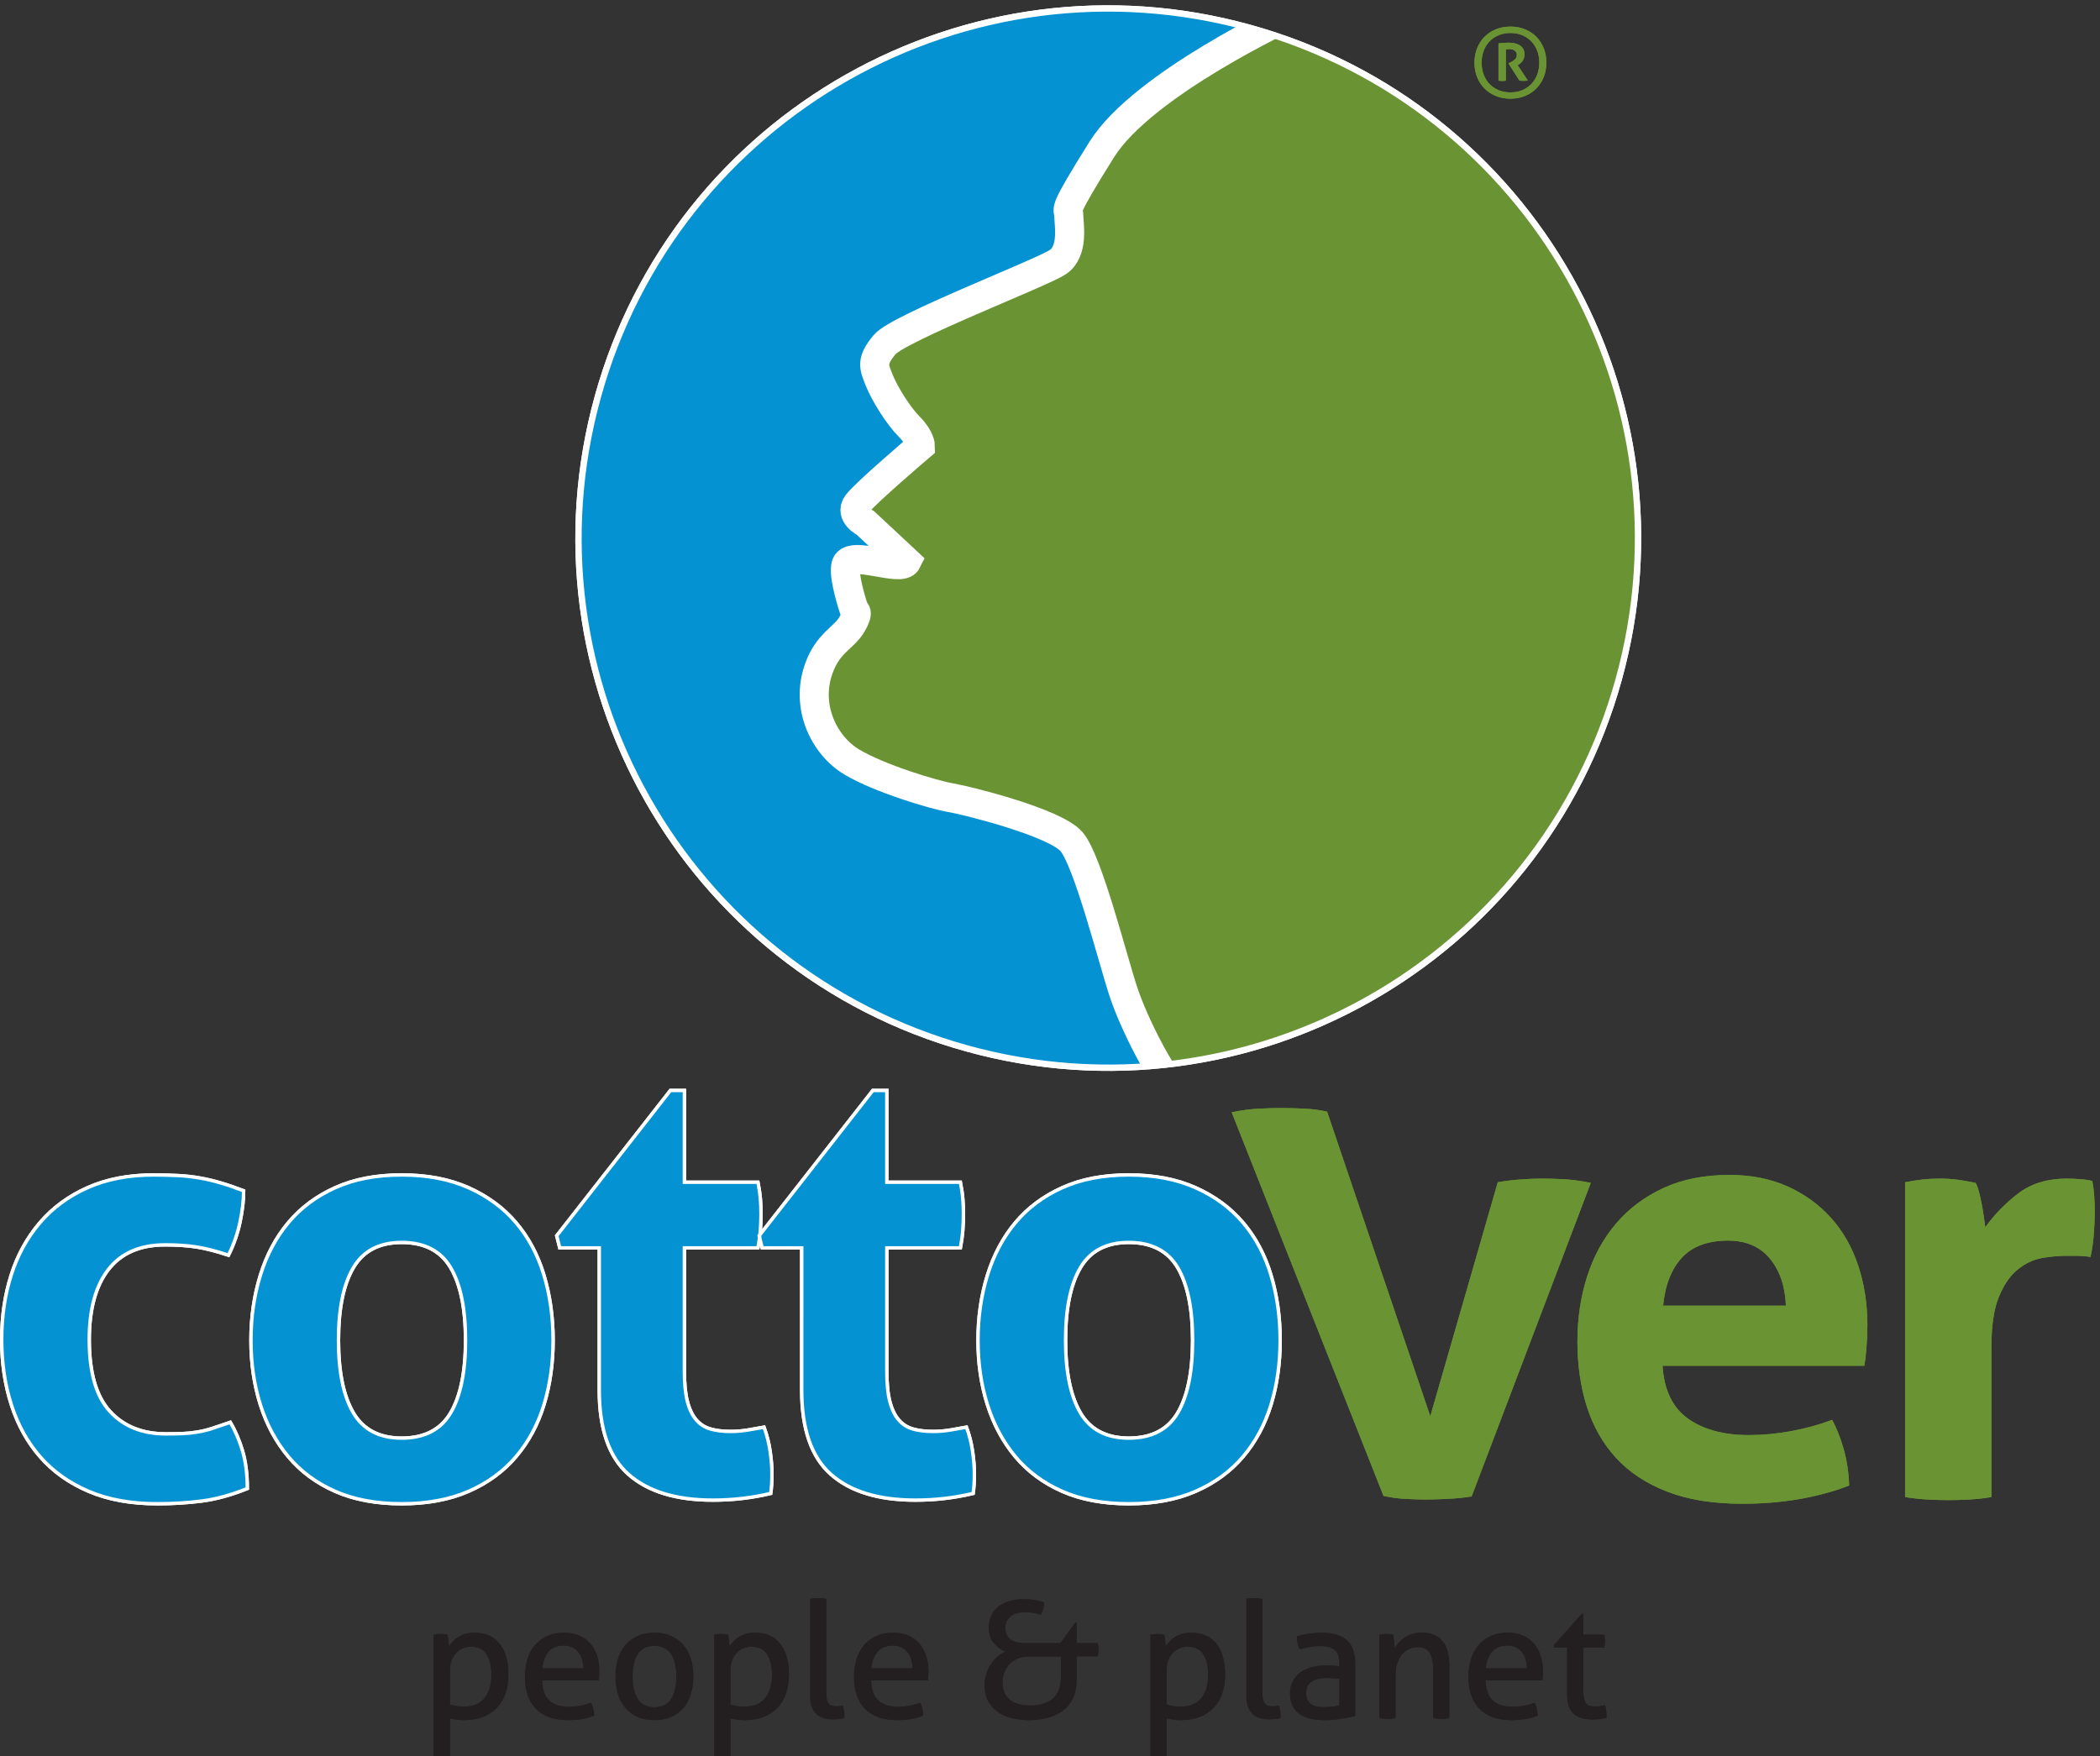 <?xml version="1.0" encoding="UTF-8" standalone="no"?> <svg xmlns="http://www.w3.org/2000/svg" xmlns:svg="http://www.w3.org/2000/svg" version="1.1" id="svg1" width="288.188" height="241.083" viewBox="0 0 288.188 241.083"><rect x="0" y="0" width="288.188" height="241.083" fill="#333333" stroke="none"/><defs id="defs1"><clipPath id="clipPath2"><path d="M 0,376.25 H 2161.41 V 2184.39 H 0 Z" transform="translate(0,-2.5000001e-5)" id="path2"></path></clipPath><clipPath id="clipPath5"><path d="m 616.91,1780.53 c -80.66,-290.84 89.723,-591.99 380.57,-672.66 290.84,-80.66 592,89.73 672.66,380.57 80.66,290.85 -89.73,592.01 -380.58,672.67 -48.88,13.55 -97.99,20.02 -146.34,20.02 -239.443,-0.02 -459.212,-158.62 -526.31,-400.6" transform="translate(0,-2.5000001e-5)" id="path5"></path></clipPath><clipPath id="clipPath7"><path d="m 616.91,1780.53 c -80.66,-290.84 89.723,-591.99 380.57,-672.66 290.84,-80.66 592,89.73 672.66,380.57 80.66,290.85 -89.73,592.01 -380.58,672.67 -48.88,13.55 -97.99,20.02 -146.34,20.02 -239.443,-0.02 -459.212,-158.62 -526.31,-400.6" transform="translate(0,-2.5000001e-5)" id="path7"></path></clipPath><clipPath id="clipPath8"><path d="M 0,376.25 H 2161.41 V 2184.39 H 0 Z" transform="translate(0,-2.5000001e-5)" id="path8"></path></clipPath><clipPath id="clipPath9"><path d="M 0,376.25 H 2161.41 V 2184.39 H 0 Z" transform="translate(0,-2.5000001e-5)" id="path9"></path></clipPath><clipPath id="clipPath10"><path d="M 0,376.25 H 2161.41 V 2184.39 H 0 Z" transform="translate(0,-2.5000001e-5)" id="path10"></path></clipPath><clipPath id="clipPath11"><path d="M 0,376.25 H 2161.41 V 2184.39 H 0 Z" transform="translate(0,-2.5000001e-5)" id="path11"></path></clipPath><clipPath id="clipPath12"><path d="M 0,376.25 H 2161.41 V 2184.39 H 0 Z" transform="translate(0,-2.5000001e-5)" id="path12"></path></clipPath><clipPath id="clipPath13"><path d="M 0,376.25 H 2161.41 V 2184.39 H 0 Z" transform="translate(0,-2.5000001e-5)" id="path13"></path></clipPath><clipPath id="clipPath14"><path d="M 0,376.25 H 2161.41 V 2184.39 H 0 Z" transform="translate(0,-2.5000001e-5)" id="path14"></path></clipPath><clipPath id="clipPath23"><path d="m 616.91,1780.53 c -80.66,-290.84 89.723,-591.99 380.57,-672.66 290.84,-80.66 592,89.73 672.66,380.57 80.66,290.85 -89.73,592.01 -380.58,672.67 -48.88,13.55 -97.99,20.02 -146.34,20.02 -239.443,-0.02 -459.212,-158.62 -526.31,-400.6" transform="translate(0,-2.5000001e-5)" id="path23"></path></clipPath><clipPath id="clipPath25"><path d="m 616.91,1780.53 c -80.66,-290.84 89.723,-591.99 380.57,-672.66 290.84,-80.66 592,89.73 672.66,380.57 80.66,290.85 -89.73,592.01 -380.58,672.67 -48.88,13.55 -97.99,20.02 -146.34,20.02 -239.443,-0.02 -459.212,-158.62 -526.31,-400.6" transform="translate(0,-2.5000001e-5)" id="path25"></path></clipPath><clipPath id="clipPath26"><path d="M 0,376.25 H 2161.41 V 2184.39 H 0 Z" transform="translate(0,-2.5000001e-5)" id="path26"></path></clipPath><clipPath id="clipPath27"><path d="M 0,376.25 H 2161.41 V 2184.39 H 0 Z" transform="translate(0,-2.5000001e-5)" id="path27"></path></clipPath><clipPath id="clipPath28"><path d="M 0,376.25 H 2161.41 V 2184.39 H 0 Z" transform="translate(0,-2.5000001e-5)" id="path28"></path></clipPath><clipPath id="clipPath29"><path d="M 0,376.25 H 2161.41 V 2184.39 H 0 Z" transform="translate(0,-2.5000001e-5)" id="path29"></path></clipPath><clipPath id="clipPath30"><path d="M 0,376.25 H 2161.41 V 2184.39 H 0 Z" transform="translate(0,-2.5000001e-5)" id="path30"></path></clipPath><clipPath id="clipPath31"><path d="M 0,376.25 H 2161.41 V 2184.39 H 0 Z" transform="translate(0,-2.5000001e-5)" id="path31"></path></clipPath></defs><g id="g1" transform="translate(0,-0.003)"><g id="g3"><path d="m 997.477,1107.87 c -290.84,80.67 -461.231,381.82 -380.575,672.66 80.653,290.84 381.825,461.23 672.668,380.58 290.84,-80.66 461.23,-381.83 380.57,-672.67 -80.67,-290.84 -381.82,-461.23 -672.663,-380.57" style="fill:#0492d2;fill-opacity:1;fill-rule:nonzero;stroke:none" transform="matrix(0.133,0,0,-0.133,0,291.253)" clip-path="url(#clipPath2)" id="path3"></path></g><path id="path4" d="m 1332.39,2174.44 c 0,0 -153.07,-70.87 -195.59,-138.9 -42.52,-68.03 -34.02,-59.53 -34.02,-68.03 0,-8.5 5.68,-36.85 -11.33,-48.19 -17.01,-11.34 -164.407,-68.02 -178.591,-85.04 -14.168,-17.01 -11.336,-22.67 -5.668,-36.85 5.668,-14.17 19.852,-36.85 31.184,-48.19 11.336,-11.35 11.336,-19.84 11.336,-19.84 0,0 -56.688,-48.19 -65.191,-59.53 -8.508,-11.34 8.503,-19.83 8.503,-19.83 l 42.52,-39.69 c -5.672,-11.34 -56.691,11.33 -62.359,-2.83 -4.332,-10.82 8.496,-48.2 8.496,-48.2 0,0 5.675,0 -2.828,-14.17 -8.508,-14.17 -24.438,-18.53 -34.016,-45.36 -14.172,-39.68 5.668,-79.38 34.016,-96.36 28.339,-17.02 85.039,-34.03 102.043,-36.86 17.003,-2.84 107.715,-25.52 124.725,-45.36 17.02,-19.84 42.52,-121.89 53.86,-155.9 11.34,-34.02 39.68,-87.89 51.03,-96.38 11.33,-8.52 436.53,87.87 436.53,87.87 l 147.4,493.24 -72.29,402.51 -389.76,121.89" style="fill:#6a9333;fill-opacity:1;fill-rule:nonzero;stroke:none" transform="matrix(0.133,0,0,-0.133,0,291.253)" clip-path="url(#clipPath5)"></path><path id="path6" d="m 1332.39,2174.44 c 0,0 -153.07,-70.87 -195.59,-138.9 -42.52,-68.03 -34.02,-59.53 -34.02,-68.03 0,-8.5 5.68,-36.85 -11.33,-48.19 -17.01,-11.34 -164.407,-68.02 -178.591,-85.04 -14.168,-17.01 -11.336,-22.67 -5.668,-36.85 5.668,-14.17 19.852,-36.85 31.184,-48.19 11.336,-11.35 11.336,-19.84 11.336,-19.84 0,0 -56.688,-48.19 -65.191,-59.53 -8.508,-11.34 8.503,-19.83 8.503,-19.83 l 42.52,-39.69 c -5.672,-11.34 -56.691,11.33 -62.359,-2.83 -4.332,-10.82 8.496,-48.2 8.496,-48.2 0,0 5.675,0 -2.828,-14.17 -8.508,-14.17 -24.438,-18.53 -34.016,-45.36 -14.172,-39.68 5.668,-79.38 34.016,-96.36 28.339,-17.02 85.039,-34.03 102.043,-36.86 17.003,-2.84 107.715,-25.52 124.725,-45.36 17.02,-19.84 42.52,-121.89 53.86,-155.9 11.34,-34.02 39.68,-87.89 51.03,-96.38 11.33,-8.52 436.53,87.87 436.53,87.87 l 147.4,493.24 -72.29,402.51 z" style="fill:none;stroke:#ffffff;stroke-width:30;stroke-linecap:butt;stroke-linejoin:miter;stroke-miterlimit:4;stroke-dasharray:none;stroke-opacity:1" transform="matrix(0.133,0,0,-0.133,0,291.253)" clip-path="url(#clipPath7)"></path><g id="g21"><path d="m 997.477,1107.87 c -290.84,80.67 -461.231,381.82 -380.575,672.66 80.653,290.84 381.825,461.23 672.668,380.58 290.84,-80.66 461.23,-381.83 380.57,-672.67 -80.67,-290.84 -381.82,-461.23 -672.663,-380.57 z" style="fill:none;stroke:#ffffff;stroke-width:6.52;stroke-linecap:butt;stroke-linejoin:miter;stroke-miterlimit:4;stroke-dasharray:none;stroke-opacity:1" transform="matrix(0.133,0,0,-0.133,0,291.253)" clip-path="url(#clipPath8)" id="path15"></path><path d="m 1427.51,646 c 7.11,-1.66 14.63,-2.699 22.58,-3.129 7.94,-0.41 15.07,-0.621 21.34,-0.621 5.84,0 13.16,0.211 21.94,0.621 8.78,0.43 17.14,1.25 25.09,2.5 l 122.95,323.668 c -10.45,2.09 -19.76,3.34 -27.91,3.75 -8.16,0.43 -15.38,0.652 -21.65,0.652 -7.94,0 -15.89,-0.312 -23.83,-0.941 -7.95,-0.641 -15.48,-1.578 -22.58,-2.828 l -69.63,-241.5 -106.46,314.328 c -7.1,1.66 -14.85,2.7 -23.22,3.13 -8.36,0.41 -16.72,0.62 -25.08,0.62 -6.27,0 -13.71,-0.21 -22.26,-0.62 -8.58,-0.43 -17.88,-1.68 -27.92,-3.77 z m 496.17,134.238 c 0.83,4.59 1.57,10.762 2.19,18.512 0.63,7.719 0.95,15.57 0.95,23.52 0,21.742 -3.14,42.128 -9.42,61.152 -6.27,19.019 -15.58,35.449 -27.91,49.238 -12.34,13.809 -27.28,24.668 -44.85,32.61 -17.56,7.949 -37.63,11.941 -60.23,11.941 -25.91,0 -48.6,-4.512 -68.04,-13.5 -19.46,-9 -35.77,-21.231 -48.93,-36.699 -13.17,-15.473 -23.1,-33.653 -29.8,-54.571 -6.68,-20.921 -10.02,-43.281 -10.02,-67.113 0,-24.25 3.22,-46.637 9.7,-67.129 6.49,-20.48 16.53,-38.16 30.12,-53 13.58,-14.828 31.15,-26.449 52.7,-34.808 21.52,-8.36 47.35,-12.539 77.46,-12.539 40.97,0 77.78,6.269 110.4,18.808 -0.43,13.379 -2.32,25.942 -5.66,37.641 -3.34,11.699 -7.31,21.738 -11.91,30.121 -13.39,-5.024 -27.5,-8.891 -42.34,-11.633 -14.85,-2.711 -29.38,-4.059 -43.59,-4.059 -25.95,0 -46.84,5.649 -62.73,16.942 -15.9,11.277 -24.68,29.469 -26.34,54.566 z m -207.63,62.09 c 2.09,21.32 8.57,37.852 19.45,49.57 10.87,11.692 26.75,17.551 47.66,17.551 18.41,0 32.73,-6.168 42.97,-18.488 10.26,-12.352 15.78,-28.563 16.62,-48.633 z M 1965.7,644.75 c 7.93,-1.25 15.58,-2.09 22.89,-2.5 7.32,-0.43 14.53,-0.629 21.64,-0.629 7.11,0 14.43,0.199 21.96,0.629 7.54,0.41 15.06,1.25 22.58,2.5 v 154.289 c 0,22.602 2.61,40.16 7.85,52.699 5.22,12.563 11.79,21.973 19.74,28.242 7.95,6.27 16.32,10.122 25.1,11.579 8.78,1.472 16.72,2.211 23.84,2.211 h 10.35 c 5.63,0 10.76,-0.411 15.37,-1.25 1.66,7.519 2.82,15.468 3.45,23.832 0.62,8.359 0.94,16.089 0.94,23.218 0,5.84 -0.22,11.481 -0.63,16.942 -0.42,5.418 -1.05,10.226 -1.87,14.41 -2.52,0.84 -6.5,1.457 -11.93,1.867 -5.44,0.43 -10.25,0.652 -14.43,0.652 -20.07,0 -36.8,-5.121 -50.19,-15.371 -13.38,-10.261 -24.67,-21.859 -33.86,-34.832 -0.41,2.934 -0.94,6.602 -1.57,11 -0.63,4.371 -1.36,8.774 -2.18,13.16 -0.86,4.403 -1.8,8.582 -2.84,12.563 -1.05,3.969 -2.18,6.969 -3.45,9.078 -5.86,1.25 -11.82,2.289 -17.87,3.152 -6.07,0.821 -12.23,1.25 -18.51,1.25 -6.69,0 -12.86,-0.312 -18.51,-0.941 -5.64,-0.641 -11.6,-1.578 -17.87,-2.828 V 644.75" style="fill:#6a9333;fill-opacity:1;fill-rule:nonzero;stroke:none" transform="matrix(0.133,0,0,-0.133,0,291.253)" clip-path="url(#clipPath9)" id="path16"></path><path d="m 219.105,715.629 c -5.226,-1.68 -10.351,-2.93 -15.371,-3.75 -5.019,-0.859 -10.136,-1.391 -15.367,-1.59 -5.23,-0.211 -10.969,-0.309 -17.25,-0.309 -24.254,0 -43.488,7.739 -57.699,23.2 -14.234,15.468 -21.332,40.16 -21.332,74.031 0,31.367 6.59,55.508 19.762,72.437 13.168,16.954 32.707,25.411 58.648,25.411 12.121,0 22.895,-0.719 32.301,-2.188 9.41,-1.461 20.391,-4.293 32.93,-8.473 5.429,10.872 9.41,22.262 11.918,34.192 2.511,11.898 3.761,22.68 3.761,32.289 -8.777,3.34 -16.726,6.07 -23.828,8.16 -7.117,2.09 -14.219,3.77 -21.332,5.02 -7.109,1.25 -14.527,2.089 -22.269,2.5 -7.743,0.41 -16.207,0.652 -25.399,0.652 -25.933,0 -48.719,-4.402 -68.375,-13.191 C 70.547,955.238 54.137,943.109 40.969,927.66 27.789,912.172 17.961,894.18 11.488,873.691 4.996,853.199 1.758,831.059 1.758,807.211 c 0,-24.262 3.348,-46.742 10.039,-67.422 6.68,-20.711 16.621,-38.598 29.789,-53.641 13.18,-15.058 29.801,-26.867 49.867,-35.449 20.074,-8.57 43.692,-12.847 70.887,-12.847 15.887,0 31.144,0.937 45.785,2.82 14.645,1.867 30.32,6.168 47.051,12.867 0,15.051 -1.68,28.102 -5.02,39.199 -3.347,11.071 -7.527,20.801 -12.551,29.16 -7.109,-2.5 -13.281,-4.589 -18.5,-6.269 m 264.391,-64.93 c 19.649,8.582 35.961,20.492 48.922,35.77 12.957,15.25 22.578,33.121 28.859,53.609 6.274,20.512 9.411,42.684 9.411,66.5 0,23.832 -3.137,46.211 -9.411,67.113 -6.281,20.918 -15.902,39.008 -28.859,54.258 -12.961,15.27 -29.273,27.289 -48.922,36.071 -19.656,8.789 -42.66,13.191 -69,13.191 -26.351,0 -49.238,-4.402 -68.691,-13.191 -19.438,-8.782 -35.547,-20.801 -48.301,-36.071 -12.758,-15.25 -22.367,-33.34 -28.848,-54.258 -6.488,-20.902 -9.718,-43.281 -9.718,-67.113 0,-23.816 3.23,-45.988 9.718,-66.5 6.481,-20.488 16.09,-38.359 28.848,-53.609 12.754,-15.278 28.863,-27.188 48.301,-35.77 19.453,-8.57 42.34,-12.847 68.691,-12.847 26.34,0 49.344,4.277 69,12.847 m -118.867,80.922 c -10.254,17.348 -15.371,42.348 -15.371,74.957 0,32.621 5.117,57.602 15.371,74.961 10.238,17.352 26.859,26.02 49.867,26.02 23.41,0 40.238,-8.668 50.488,-26.02 10.243,-17.359 15.371,-42.34 15.371,-74.961 0,-32.609 -5.128,-57.609 -15.371,-74.957 -10.25,-17.34 -27.078,-26.031 -50.488,-26.031 -23.008,0 -39.629,8.691 -49.867,26.031 m 253.715,23.539 c 0,-40.16 10.047,-69.121 30.113,-86.898 20.066,-17.774 49.133,-26.66 87.188,-26.66 20.484,0 40.351,2.328 59.593,6.918 0.407,2.91 0.719,5.949 0.938,9.101 0.203,3.117 0.312,6.988 0.312,11.578 0,6.699 -0.621,14.34 -1.879,22.91 -1.25,8.563 -3.355,16.84 -6.273,24.77 -4.609,-0.84 -9.938,-1.777 -15.996,-2.82 -6.063,-1.047 -12.235,-1.579 -18.5,-1.579 -7.949,0 -14.852,0.84 -20.703,2.52 -5.864,1.66 -10.77,4.809 -14.739,9.422 -3.98,4.59 -7.011,10.848 -9.101,18.797 -2.09,7.949 -3.129,18.402 -3.129,31.371 v 127.34 h 75.898 c 1.25,6.679 2.079,12.761 2.5,18.191 0.418,5.43 0.629,11.07 0.629,16.93 0,5.429 -0.211,10.668 -0.629,15.687 -0.421,5.024 -1.25,10.66 -2.5,16.934 h -75.898 v 94.728 h -14.43 l -117.3,-149.931 3.14,-12.539 h 40.766 z m 208.883,0 c 0,-40.16 10.031,-69.121 30.101,-86.898 20.078,-17.774 49.137,-26.66 87.188,-26.66 20.488,0 40.351,2.328 59.594,6.918 0.42,2.91 0.73,5.949 0.94,9.101 0.21,3.117 0.32,6.988 0.32,11.578 0,6.699 -0.63,14.34 -1.88,22.91 -1.26,8.563 -3.36,16.84 -6.283,24.77 -4.602,-0.84 -9.934,-1.777 -15.992,-2.82 -6.07,-1.047 -12.227,-1.579 -18.512,-1.579 -7.937,0 -14.836,0.84 -20.695,2.52 -5.86,1.66 -10.774,4.809 -14.742,9.422 -3.981,4.59 -6.996,10.848 -9.086,18.797 -2.102,7.949 -3.141,18.402 -3.141,31.371 v 127.34 h 75.899 c 1.257,6.679 2.089,12.761 2.507,18.191 0.41,5.43 0.633,11.07 0.633,16.93 0,5.429 -0.223,10.668 -0.633,15.687 -0.418,5.024 -1.25,10.66 -2.507,16.934 H 915.039 V 1064.4 H 900.613 L 783.316,914.469 786.445,901.93 h 40.782 z M 1233.69,650.699 c 19.65,8.582 35.96,20.492 48.93,35.77 12.95,15.25 22.57,33.121 28.84,53.609 6.27,20.512 9.42,42.684 9.42,66.5 0,23.832 -3.15,46.211 -9.42,67.113 -6.27,20.918 -15.89,39.008 -28.84,54.258 -12.97,15.27 -29.28,27.289 -48.93,36.071 -19.67,8.789 -42.66,13.191 -69,13.191 -26.35,0 -49.24,-4.402 -68.68,-13.191 -19.45,-8.782 -35.55,-20.801 -48.31,-36.071 -12.76,-15.25 -22.37,-33.34 -28.85,-54.258 -6.49,-20.902 -9.72,-43.281 -9.72,-67.113 0,-23.816 3.23,-45.988 9.72,-66.5 6.48,-20.488 16.09,-38.359 28.85,-53.609 12.76,-15.278 28.86,-27.188 48.31,-35.77 19.44,-8.57 42.33,-12.847 68.68,-12.847 26.34,0 49.33,4.277 69,12.847 m -118.87,80.922 c -10.25,17.348 -15.36,42.348 -15.36,74.957 0,32.621 5.11,57.602 15.36,74.961 10.25,17.352 26.87,26.02 49.87,26.02 23.41,0 40.23,-8.668 50.5,-26.02 10.24,-17.359 15.36,-42.34 15.36,-74.961 0,-32.609 -5.12,-57.609 -15.36,-74.957 -10.27,-17.34 -27.09,-26.031 -50.5,-26.031 -23,0 -39.62,8.691 -49.87,26.031" style="fill:#0492d2;fill-opacity:1;fill-rule:nonzero;stroke:none" transform="matrix(0.133,0,0,-0.133,0,291.253)" clip-path="url(#clipPath10)" id="path17"></path><path d="m 219.105,715.629 c -5.226,-1.68 -10.351,-2.93 -15.371,-3.75 -5.019,-0.859 -10.136,-1.391 -15.367,-1.59 -5.23,-0.211 -10.969,-0.309 -17.25,-0.309 -24.254,0 -43.488,7.739 -57.699,23.2 -14.234,15.468 -21.332,40.16 -21.332,74.031 0,31.367 6.59,55.508 19.762,72.437 13.168,16.954 32.707,25.411 58.648,25.411 12.121,0 22.895,-0.719 32.301,-2.188 9.41,-1.461 20.391,-4.293 32.93,-8.473 5.429,10.872 9.41,22.262 11.918,34.192 2.511,11.898 3.761,22.68 3.761,32.289 -8.777,3.34 -16.726,6.07 -23.828,8.16 -7.117,2.09 -14.219,3.77 -21.332,5.02 -7.109,1.25 -14.527,2.089 -22.269,2.5 -7.743,0.41 -16.207,0.652 -25.399,0.652 -25.933,0 -48.719,-4.402 -68.375,-13.191 C 70.547,955.238 54.137,943.109 40.969,927.66 27.789,912.172 17.961,894.18 11.488,873.691 4.996,853.199 1.758,831.059 1.758,807.211 c 0,-24.262 3.348,-46.742 10.039,-67.422 6.68,-20.711 16.621,-38.598 29.789,-53.641 13.18,-15.058 29.801,-26.867 49.867,-35.449 20.074,-8.57 43.692,-12.847 70.887,-12.847 15.887,0 31.144,0.937 45.785,2.82 14.645,1.867 30.32,6.168 47.051,12.867 0,15.051 -1.68,28.102 -5.02,39.199 -3.347,11.071 -7.527,20.801 -12.551,29.16 -7.109,-2.5 -13.281,-4.589 -18.5,-6.269 z m 264.391,-64.93 c 19.649,8.582 35.961,20.492 48.922,35.77 12.957,15.25 22.578,33.121 28.859,53.609 6.274,20.512 9.411,42.684 9.411,66.5 0,23.832 -3.137,46.211 -9.411,67.113 -6.281,20.918 -15.902,39.008 -28.859,54.258 -12.961,15.27 -29.273,27.289 -48.922,36.071 -19.656,8.789 -42.66,13.191 -69,13.191 -26.351,0 -49.238,-4.402 -68.691,-13.191 -19.438,-8.782 -35.547,-20.801 -48.301,-36.071 -12.758,-15.25 -22.367,-33.34 -28.848,-54.258 -6.488,-20.902 -9.718,-43.281 -9.718,-67.113 0,-23.816 3.23,-45.988 9.718,-66.5 6.481,-20.488 16.09,-38.359 28.848,-53.609 12.754,-15.278 28.863,-27.188 48.301,-35.77 19.453,-8.57 42.34,-12.847 68.691,-12.847 26.34,0 49.344,4.277 69,12.847 z m -118.867,80.922 c -10.254,17.348 -15.371,42.348 -15.371,74.957 0,32.621 5.117,57.602 15.371,74.961 10.238,17.352 26.859,26.02 49.867,26.02 23.41,0 40.238,-8.668 50.488,-26.02 10.243,-17.359 15.371,-42.34 15.371,-74.961 0,-32.609 -5.128,-57.609 -15.371,-74.957 -10.25,-17.34 -27.078,-26.031 -50.488,-26.031 -23.008,0 -39.629,8.691 -49.867,26.031 z m 253.715,23.539 c 0,-40.16 10.047,-69.121 30.113,-86.898 20.066,-17.774 49.133,-26.66 87.188,-26.66 20.484,0 40.351,2.328 59.593,6.918 0.407,2.91 0.719,5.949 0.938,9.101 0.203,3.117 0.312,6.988 0.312,11.578 0,6.699 -0.621,14.34 -1.879,22.91 -1.25,8.563 -3.355,16.84 -6.273,24.77 -4.609,-0.84 -9.938,-1.777 -15.996,-2.82 -6.063,-1.047 -12.235,-1.579 -18.5,-1.579 -7.949,0 -14.852,0.84 -20.703,2.52 -5.864,1.66 -10.77,4.809 -14.739,9.422 -3.98,4.59 -7.011,10.848 -9.101,18.797 -2.09,7.949 -3.129,18.402 -3.129,31.371 v 127.34 h 75.898 c 1.25,6.679 2.079,12.761 2.5,18.191 0.418,5.43 0.629,11.07 0.629,16.93 0,5.429 -0.211,10.668 -0.629,15.687 -0.421,5.024 -1.25,10.66 -2.5,16.934 h -75.898 v 94.728 h -14.43 l -117.3,-149.931 3.14,-12.539 h 40.766 z m 208.883,0 c 0,-40.16 10.031,-69.121 30.101,-86.898 20.078,-17.774 49.137,-26.66 87.188,-26.66 20.488,0 40.351,2.328 59.594,6.918 0.42,2.91 0.73,5.949 0.94,9.101 0.21,3.117 0.32,6.988 0.32,11.578 0,6.699 -0.63,14.34 -1.88,22.91 -1.26,8.563 -3.36,16.84 -6.283,24.77 -4.602,-0.84 -9.934,-1.777 -15.992,-2.82 -6.07,-1.047 -12.227,-1.579 -18.512,-1.579 -7.937,0 -14.836,0.84 -20.695,2.52 -5.86,1.66 -10.774,4.809 -14.742,9.422 -3.981,4.59 -6.996,10.848 -9.086,18.797 -2.102,7.949 -3.141,18.402 -3.141,31.371 v 127.34 h 75.899 c 1.257,6.679 2.089,12.761 2.507,18.191 0.41,5.43 0.633,11.07 0.633,16.93 0,5.429 -0.223,10.668 -0.633,15.687 -0.418,5.024 -1.25,10.66 -2.507,16.934 H 915.039 V 1064.4 H 900.613 L 783.316,914.469 786.445,901.93 h 40.782 z M 1233.69,650.699 c 19.65,8.582 35.96,20.492 48.93,35.77 12.95,15.25 22.57,33.121 28.84,53.609 6.27,20.512 9.42,42.684 9.42,66.5 0,23.832 -3.15,46.211 -9.42,67.113 -6.27,20.918 -15.89,39.008 -28.84,54.258 -12.97,15.27 -29.28,27.289 -48.93,36.071 -19.67,8.789 -42.66,13.191 -69,13.191 -26.35,0 -49.24,-4.402 -68.68,-13.191 -19.45,-8.782 -35.55,-20.801 -48.31,-36.071 -12.76,-15.25 -22.37,-33.34 -28.85,-54.258 -6.49,-20.902 -9.72,-43.281 -9.72,-67.113 0,-23.816 3.23,-45.988 9.72,-66.5 6.48,-20.488 16.09,-38.359 28.85,-53.609 12.76,-15.278 28.86,-27.188 48.31,-35.77 19.44,-8.57 42.33,-12.847 68.68,-12.847 26.34,0 49.33,4.277 69,12.847 z m -118.87,80.922 c -10.25,17.348 -15.36,42.348 -15.36,74.957 0,32.621 5.11,57.602 15.36,74.961 10.25,17.352 26.87,26.02 49.87,26.02 23.41,0 40.23,-8.668 50.5,-26.02 10.24,-17.359 15.36,-42.34 15.36,-74.961 0,-32.609 -5.12,-57.609 -15.36,-74.957 -10.27,-17.34 -27.09,-26.031 -50.5,-26.031 -23,0 -39.62,8.691 -49.87,26.031 z" style="fill:none;stroke:#ffffff;stroke-width:3.52;stroke-linecap:butt;stroke-linejoin:miter;stroke-miterlimit:4.32;stroke-dasharray:none;stroke-opacity:1" transform="matrix(0.133,0,0,-0.133,0,291.253)" clip-path="url(#clipPath11)" id="path18"></path><path d="m 1546.17,2106.6 c 1.19,-0.21 2.5,-0.3 3.9,-0.3 1.47,0 2.7,0.09 3.7,0.3 v 32.29 c 0.72,0.13 1.41,0.23 1.99,0.25 0.61,0.04 1.17,0.06 1.71,0.06 2.28,0 4.09,-0.53 5.5,-1.61 1.4,-1.07 2.1,-2.57 2.1,-4.5 0,-1.92 -0.72,-3.52 -2.15,-4.75 -1.44,-1.23 -2.95,-2.22 -4.55,-2.95 l -2,-0.89 11.4,-17.8 c 1.19,-0.21 2.5,-0.31 3.9,-0.31 0.73,0 1.47,0.02 2.26,0.05 0.76,0.03 1.61,0.13 2.53,0.26 l -10.49,15.89 c 1.72,0.87 3.33,2.22 4.79,4.05 1.49,1.83 2.21,4.25 2.21,7.25 0,2.07 -0.42,3.87 -1.25,5.4 -0.83,1.53 -1.97,2.78 -3.4,3.7 -1.43,0.93 -3.14,1.64 -5.16,2.1 -1.99,0.47 -4.2,0.71 -6.6,0.71 -1.92,0 -3.71,-0.07 -5.34,-0.21 -1.63,-0.13 -3.32,-0.3 -5.05,-0.5 z m -0.15,-9.71 c -3.7,1.6 -6.82,3.77 -9.35,6.5 -2.53,2.73 -4.48,5.97 -5.85,9.7 -1.37,3.73 -2.05,7.77 -2.05,12.1 0,4.27 0.68,8.27 2.05,12 1.37,3.74 3.32,6.98 5.85,9.7 2.53,2.74 5.65,4.9 9.35,6.5 3.7,1.61 7.85,2.41 12.45,2.41 4.67,0 8.83,-0.8 12.5,-2.41 3.67,-1.6 6.78,-3.76 9.34,-6.5 2.58,-2.72 4.53,-5.96 5.91,-9.7 1.37,-3.73 2.04,-7.73 2.04,-12 0,-4.33 -0.67,-8.37 -2.04,-12.1 -1.38,-3.73 -3.33,-6.97 -5.91,-9.7 -2.56,-2.73 -5.67,-4.9 -9.34,-6.5 -3.67,-1.6 -7.83,-2.39 -12.5,-2.39 -4.6,0 -8.75,0.79 -12.45,2.39 m 27.59,-6.05 c 4.57,1.9 8.48,4.51 11.7,7.81 3.24,3.29 5.76,7.21 7.56,11.74 1.8,4.54 2.7,9.47 2.7,14.8 0,5.33 -0.9,10.27 -2.7,14.81 -1.8,4.53 -4.32,8.46 -7.56,11.79 -3.22,3.33 -7.13,5.93 -11.7,7.8 -4.57,1.87 -9.61,2.81 -15.14,2.81 -5.53,0 -10.58,-0.96 -15.15,-2.85 -4.57,-1.91 -8.48,-4.5 -11.7,-7.81 -3.23,-3.3 -5.75,-7.22 -7.56,-11.79 -1.79,-4.57 -2.69,-9.49 -2.69,-14.76 0,-5.33 0.9,-10.26 2.69,-14.8 1.81,-4.53 4.33,-8.45 7.56,-11.74 3.22,-3.3 7.13,-5.91 11.7,-7.81 4.57,-1.9 9.62,-2.85 15.15,-2.85 5.53,0 10.57,0.95 15.14,2.85" style="fill:#6a9333;fill-opacity:1;fill-rule:nonzero;stroke:none" transform="matrix(0.133,0,0,-0.133,0,291.253)" clip-path="url(#clipPath12)" id="path19"></path><path d="m 447.602,376.93 c 1.23,-0.231 2.597,-0.391 4.121,-0.5 1.507,-0.121 2.879,-0.18 4.105,-0.18 1.235,0 2.613,0.059 4.121,0.18 1.512,0.109 2.942,0.269 4.285,0.5 v 39.48 c 1.911,-0.57 4.141,-1.019 6.719,-1.351 2.578,-0.329 5.098,-0.508 7.559,-0.508 14.672,0 26.008,4.179 34.023,12.519 8.008,8.34 12.008,19.918 12.008,34.692 0,7.398 -0.859,13.808 -2.602,19.258 -1.742,5.429 -4.136,9.902 -7.218,13.429 -3.09,3.52 -6.778,6.141 -11.09,7.821 -4.313,1.679 -8.988,2.519 -14.031,2.519 -3.364,0 -6.411,-0.41 -9.157,-1.199 -2.746,-0.781 -5.203,-1.852 -7.394,-3.18 -2.176,-1.351 -4.059,-2.871 -5.629,-4.551 -1.57,-1.679 -2.91,-3.398 -4.027,-5.187 0,0.328 -0.082,1.109 -0.254,2.34 -0.168,1.226 -0.336,2.519 -0.5,3.867 -0.168,1.34 -0.34,2.609 -0.508,3.793 -0.168,1.168 -0.313,1.867 -0.418,2.09 -1.125,0.226 -2.289,0.386 -3.531,0.5 -1.231,0.117 -2.414,0.16 -3.52,0.16 -1.242,0 -2.441,-0.043 -3.625,-0.16 -1.168,-0.114 -2.316,-0.274 -3.437,-0.5 z m 16.632,88.699 c 0,4.25 0.621,7.93 1.852,11.012 1.223,3.089 2.855,5.629 4.867,7.64 2.02,2.008 4.313,3.528 6.891,4.528 2.578,1.019 5.258,1.519 8.058,1.519 7.512,0 12.911,-2.629 16.223,-7.91 3.297,-5.246 4.945,-12.359 4.945,-21.328 0,-5.602 -0.699,-10.442 -2.097,-14.531 -1.399,-4.079 -3.301,-7.481 -5.711,-10.149 -2.41,-2.699 -5.293,-4.691 -8.653,-5.98 -3.359,-1.289 -7.058,-1.91 -11.089,-1.91 -3.586,0 -6.497,0.148 -8.739,0.492 -2.242,0.347 -4.418,0.886 -6.547,1.668 z m 153.719,-10.078 c 0.11,1.23 0.223,2.711 0.34,4.449 0.109,1.738 0.168,3.379 0.168,4.961 0,5.711 -0.789,11.019 -2.356,15.879 -1.574,4.859 -3.863,9.058 -6.882,12.601 -3.032,3.528 -6.782,6.309 -11.258,8.297 -4.485,2.032 -9.695,3.051 -15.621,3.051 -6.953,0 -12.973,-1.211 -18.063,-3.621 -5.101,-2.418 -9.332,-5.656 -12.687,-9.738 -3.364,-4.102 -5.852,-8.91 -7.473,-14.461 -1.633,-5.539 -2.441,-11.5 -2.441,-17.891 0,-6.5 0.84,-12.457 2.523,-17.887 1.68,-5.429 4.336,-10.132 7.981,-14.121 3.636,-3.961 8.261,-7.05 13.855,-9.242 5.602,-2.18 12.324,-3.277 20.16,-3.277 5.383,0 10.27,0.41 14.703,1.187 4.418,0.782 8.477,1.961 12.18,3.524 -0.109,2.359 -0.449,4.75 -1.012,7.148 -0.554,2.399 -1.289,4.449 -2.175,6.129 -7.176,-2.789 -14.735,-4.199 -22.684,-4.199 -9.07,0 -15.941,2.172 -20.578,6.539 -4.653,4.383 -7.09,11.269 -7.313,20.672 z m -58.461,12.437 c 0.781,7.383 2.988,13.16 6.629,17.301 3.641,4.141 8.879,6.223 15.711,6.223 3.473,0 6.469,-0.653 8.988,-1.942 2.52,-1.289 4.59,-2.992 6.223,-5.121 1.617,-2.121 2.852,-4.621 3.687,-7.48 0.84,-2.848 1.262,-5.86 1.262,-8.981 z m 133.391,-49.976 c 5.039,2.277 9.242,5.468 12.601,9.488 3.36,4.02 5.848,8.789 7.481,14.281 1.613,5.489 2.426,11.418 2.426,17.809 0,6.39 -0.813,12.332 -2.426,17.789 -1.633,5.492 -4.121,10.262 -7.481,14.281 -3.359,4.039 -7.562,7.25 -12.601,9.59 -5.039,2.34 -10.918,3.539 -17.641,3.539 -6.722,0 -12.601,-1.199 -17.64,-3.539 -5.039,-2.34 -9.239,-5.551 -12.602,-9.59 -3.359,-4.019 -5.852,-8.789 -7.477,-14.281 -1.621,-5.457 -2.429,-11.399 -2.429,-17.789 0,-6.391 0.808,-12.32 2.429,-17.809 1.625,-5.492 4.118,-10.261 7.477,-14.281 3.363,-4.02 7.563,-7.211 12.602,-9.488 5.039,-2.313 10.918,-3.461 17.64,-3.461 6.723,0 12.602,1.148 17.641,3.461 m -34.692,18.218 c -3.64,5.61 -5.457,13.379 -5.457,23.36 0,9.961 1.817,17.719 5.457,23.262 3.641,5.546 9.321,8.316 17.051,8.316 7.731,0 13.442,-2.77 17.141,-8.316 3.691,-5.543 5.539,-13.301 5.539,-23.262 0,-9.981 -1.848,-17.75 -5.539,-23.36 -3.699,-5.601 -9.41,-8.402 -17.141,-8.402 -7.73,0 -13.41,2.801 -17.051,8.402 m 78.872,-59.3 c 1.23,-0.231 2.609,-0.391 4.121,-0.5 1.507,-0.121 2.879,-0.18 4.109,-0.18 1.238,0 2.605,0.059 4.121,0.18 1.508,0.109 2.941,0.269 4.277,0.5 v 39.48 c 1.911,-0.57 4.153,-1.019 6.719,-1.351 2.582,-0.329 5.102,-0.508 7.563,-0.508 14.679,0 26.019,4.179 34.019,12.519 8.008,8.34 12.024,19.918 12.024,34.692 0,7.398 -0.875,13.808 -2.614,19.258 -1.738,5.429 -4.14,9.902 -7.222,13.429 -3.075,3.52 -6.778,6.141 -11.09,7.821 -4.305,1.679 -8.988,2.519 -14.027,2.519 -3.36,0 -6.411,-0.41 -9.153,-1.199 -2.746,-0.781 -5.207,-1.852 -7.398,-3.18 -2.18,-1.351 -4.059,-2.871 -5.621,-4.551 -1.571,-1.679 -2.922,-3.398 -4.039,-5.187 0,0.328 -0.079,1.109 -0.25,2.34 -0.168,1.226 -0.332,2.519 -0.5,3.867 -0.168,1.34 -0.34,2.609 -0.508,3.793 -0.164,1.168 -0.309,1.867 -0.422,2.09 -1.117,0.226 -2.289,0.386 -3.52,0.5 -1.242,0.117 -2.41,0.16 -3.531,0.16 -1.238,0 -2.441,-0.043 -3.609,-0.16 -1.18,-0.114 -2.328,-0.274 -3.449,-0.5 z m 16.628,88.699 c 0,4.25 0.622,7.93 1.852,11.012 1.23,3.089 2.859,5.629 4.867,7.64 2.024,2.008 4.313,3.528 6.891,4.528 2.582,1.019 5.273,1.519 8.07,1.519 7.5,0 12.899,-2.629 16.211,-7.91 3.301,-5.246 4.949,-12.359 4.949,-21.328 0,-5.602 -0.703,-10.442 -2.097,-14.531 -1.403,-4.079 -3.301,-7.481 -5.711,-10.149 -2.41,-2.699 -5.289,-4.691 -8.649,-5.98 -3.359,-1.289 -7.062,-1.91 -11.09,-1.91 -3.586,0 -6.496,0.148 -8.73,0.492 -2.25,0.347 -4.434,0.886 -6.563,1.668 z m 82.321,-26.699 c 0,-4.5 0.621,-8.25 1.847,-11.25 1.235,-3.051 2.911,-5.45 5.039,-7.25 2.137,-1.782 4.59,-3.071 7.395,-3.852 2.797,-0.777 5.828,-1.187 9.078,-1.187 1.899,0 3.969,0.097 6.211,0.257 2.238,0.172 4.141,0.543 5.711,1.09 0,4.59 -0.5,8.852 -1.512,12.774 -0.898,-0.231 -1.988,-0.391 -3.265,-0.5 -1.297,-0.102 -2.446,-0.184 -3.453,-0.184 -1.454,0 -2.829,0.16 -4.114,0.434 -1.289,0.269 -2.406,0.898 -3.359,1.847 -0.957,0.942 -1.707,2.313 -2.27,4.129 -0.554,1.774 -0.84,4.231 -0.84,7.383 v 97.109 c -1.242,0.211 -2.609,0.372 -4.117,0.508 -1.511,0.09 -2.879,0.153 -4.109,0.153 -1.242,0 -2.613,-0.063 -4.121,-0.153 -1.512,-0.136 -2.883,-0.297 -4.121,-0.508 z m 121.468,16.621 c 0.114,1.23 0.219,2.711 0.333,4.449 0.109,1.738 0.171,3.379 0.171,4.961 0,5.711 -0.781,11.019 -2.355,15.879 -1.566,4.859 -3.867,9.058 -6.891,12.601 -3.015,3.528 -6.773,6.309 -11.258,8.297 -4.476,2.032 -9.675,3.051 -15.621,3.051 -6.949,0 -12.957,-1.211 -18.054,-3.621 -5.106,-2.418 -9.325,-5.656 -12.684,-9.738 -3.355,-4.102 -5.855,-8.91 -7.476,-14.461 -1.625,-5.539 -2.446,-11.5 -2.446,-17.891 0,-6.5 0.844,-12.457 2.524,-17.887 1.675,-5.429 4.34,-10.132 7.98,-14.121 3.641,-3.961 8.258,-7.05 13.86,-9.242 5.597,-2.18 12.32,-3.277 20.16,-3.277 5.382,0 10.277,0.41 14.699,1.187 4.433,0.782 8.488,1.961 12.18,3.524 -0.114,2.359 -0.438,4.75 -1,7.148 -0.571,2.399 -1.289,4.449 -2.188,6.129 -7.172,-2.789 -14.73,-4.199 -22.68,-4.199 -9.074,0 -15.933,2.172 -20.582,6.539 -4.648,4.383 -7.082,11.269 -7.308,20.672 z m -58.464,12.437 c 0.773,7.383 2.996,13.16 6.636,17.301 3.641,4.141 8.868,6.223 15.711,6.223 3.473,0 6.457,-0.653 8.981,-1.942 2.515,-1.289 4.597,-2.992 6.219,-5.121 1.621,-2.121 2.863,-4.621 3.703,-7.48 0.839,-2.848 1.257,-5.86 1.257,-8.981 z m 139.354,47.711 c 0.73,1.903 1.9,3.621 3.53,5.121 1.62,1.508 3.69,2.758 6.21,3.692 2.52,0.957 5.63,1.429 9.33,1.429 2.57,0 5.2,-0.203 7.89,-0.589 2.69,-0.391 5.49,-1.032 8.4,-1.93 1.23,1.906 2.13,3.848 2.69,5.797 0.56,1.949 0.9,4.222 1.01,6.82 -3.92,1.32 -7.67,2.223 -11.26,2.672 -3.58,0.449 -6.83,0.687 -9.74,0.687 -4.93,0 -9.61,-0.609 -14.03,-1.777 -4.43,-1.172 -8.26,-2.973 -11.51,-5.371 -3.25,-2.41 -5.82,-5.43 -7.73,-9.078 -1.9,-3.641 -2.85,-7.91 -2.85,-12.863 0,-6.719 1.65,-12.071 4.95,-16.028 3.31,-3.992 7.37,-7.031 12.18,-9.16 -3.02,-1.23 -5.85,-3.012 -8.48,-5.293 -2.63,-2.308 -4.93,-4.988 -6.89,-8.066 -1.96,-3.094 -3.47,-6.41 -4.53,-10 -1.07,-3.582 -1.6,-7.211 -1.6,-10.922 0,-6.481 1.23,-12.031 3.7,-16.621 2.46,-4.61 5.79,-8.36 9.99,-11.27 4.2,-2.91 9.05,-5.039 14.53,-6.371 5.49,-1.34 11.2,-2.027 17.14,-2.027 7.39,0 14.14,0.84 20.24,2.519 6.11,1.68 11.34,4.239 15.71,7.66 4.37,3.418 7.73,7.688 10.08,12.848 2.36,5.16 3.53,11.133 3.53,17.973 v 24.859 h 21.83 c 0.23,1.129 0.4,2.289 0.51,3.442 0.11,1.187 0.18,2.378 0.18,3.609 0,2.48 -0.23,4.648 -0.69,6.559 h -21.83 v 21.179 h -1.34 l -15.46,-21.179 h -36.62 c -7.06,0 -12.18,1.429 -15.38,4.281 -3.19,2.867 -4.78,6.699 -4.78,11.527 0,2.012 0.36,3.961 1.09,5.871 m 3.27,-79.898 c -4.81,4.097 -7.22,10 -7.22,17.738 0,3.57 0.61,6.973 1.85,10.152 1.23,3.207 2.96,6.039 5.21,8.5 2.24,2.457 4.98,4.387 8.23,5.778 3.25,1.41 6.89,2.109 10.92,2.109 h 34.1 v -20 c 0,-3.91 -0.45,-7.719 -1.34,-11.41 -0.9,-3.707 -2.52,-6.949 -4.87,-9.738 -2.36,-2.821 -5.63,-5.059 -9.83,-6.739 -4.2,-1.679 -9.55,-2.519 -16.05,-2.519 -9.18,0 -16.18,2.047 -21,6.129 m 145.49,-58.871 c 1.23,-0.231 2.6,-0.391 4.12,-0.5 1.51,-0.121 2.88,-0.18 4.11,-0.18 1.23,0 2.61,0.059 4.12,0.18 1.52,0.109 2.94,0.269 4.28,0.5 v 39.48 c 1.9,-0.57 4.14,-1.019 6.73,-1.351 2.58,-0.329 5.1,-0.508 7.56,-0.508 14.66,0 26,4.179 34.01,12.519 8.02,8.34 12.01,19.918 12.01,34.692 0,7.398 -0.87,13.808 -2.61,19.258 -1.73,5.429 -4.14,9.902 -7.2,13.429 -3.1,3.52 -6.79,6.141 -11.1,7.821 -4.31,1.679 -8.99,2.519 -14.03,2.519 -3.36,0 -6.42,-0.41 -9.16,-1.199 -2.74,-0.781 -5.2,-1.852 -7.39,-3.18 -2.18,-1.351 -4.06,-2.871 -5.63,-4.551 -1.57,-1.679 -2.91,-3.398 -4.03,-5.187 0,0.328 -0.08,1.109 -0.24,2.34 -0.18,1.226 -0.35,2.519 -0.51,3.867 -0.17,1.34 -0.33,2.609 -0.51,3.793 -0.17,1.168 -0.31,1.867 -0.42,2.09 -1.12,0.226 -2.3,0.386 -3.53,0.5 -1.23,0.117 -2.41,0.16 -3.51,0.16 -1.25,0 -2.44,-0.043 -3.63,-0.16 -1.17,-0.114 -2.32,-0.274 -3.44,-0.5 z m 16.63,88.699 c 0,4.25 0.61,7.93 1.84,11.012 1.24,3.089 2.88,5.629 4.89,7.64 2.01,2.008 4.29,3.528 6.88,4.528 2.57,1.019 5.27,1.519 8.06,1.519 7.52,0 12.91,-2.629 16.22,-7.91 3.3,-5.246 4.95,-12.359 4.95,-21.328 0,-5.602 -0.7,-10.442 -2.1,-14.531 -1.4,-4.079 -3.3,-7.481 -5.71,-10.149 -2.4,-2.699 -5.29,-4.691 -8.65,-5.98 -3.36,-1.289 -7.05,-1.91 -11.09,-1.91 -3.58,0 -6.49,0.148 -8.74,0.492 -2.24,0.347 -4.41,0.886 -6.55,1.668 z m 82.32,-26.699 c 0,-4.5 0.62,-8.25 1.85,-11.25 1.23,-3.051 2.91,-5.45 5.04,-7.25 2.13,-1.782 4.59,-3.071 7.39,-3.852 2.8,-0.777 5.82,-1.187 9.07,-1.187 1.92,0 3.99,0.097 6.22,0.257 2.24,0.172 4.13,0.543 5.72,1.09 0,4.59 -0.51,8.852 -1.52,12.774 -0.91,-0.231 -1.99,-0.391 -3.28,-0.5 -1.29,-0.102 -2.43,-0.184 -3.45,-0.184 -1.45,0 -2.82,0.16 -4.11,0.434 -1.3,0.269 -2.41,0.898 -3.36,1.847 -0.94,0.942 -1.71,2.313 -2.25,4.129 -0.58,1.774 -0.84,4.231 -0.84,7.383 v 97.109 c -1.25,0.211 -2.62,0.372 -4.12,0.508 -1.52,0.09 -2.89,0.153 -4.12,0.153 -1.23,0 -2.6,-0.063 -4.13,-0.153 -1.5,-0.136 -2.88,-0.297 -4.11,-0.508 z m 95.93,-9.258 c -2.13,-0.551 -4.57,-0.981 -7.3,-1.25 -2.76,-0.274 -5.41,-0.434 -7.99,-0.434 -2.01,0 -4.14,0.121 -6.38,0.352 -2.25,0.219 -4.29,0.84 -6.14,1.859 -1.84,0.992 -3.39,2.461 -4.62,4.352 -1.23,1.918 -1.84,4.527 -1.84,7.89 0,5.278 1.81,9.18 5.46,11.758 3.64,2.582 8.93,3.871 15.87,3.871 1.79,0 3.98,-0.121 6.55,-0.332 2.58,-0.238 4.71,-0.449 6.39,-0.668 z m 0,40.508 c -1.57,0.211 -3.49,0.41 -5.8,0.582 -2.3,0.16 -5.23,0.258 -8.82,0.258 -4.81,0 -9.4,-0.61 -13.77,-1.782 -4.36,-1.168 -8.24,-2.968 -11.6,-5.367 -3.36,-2.402 -6.02,-5.43 -7.98,-9.062 -1.96,-3.661 -2.94,-7.879 -2.94,-12.7 0,-4.937 0.84,-9.14 2.52,-12.597 1.68,-3.473 4.06,-6.332 7.14,-8.571 3.09,-2.25 6.84,-3.871 11.26,-4.863 4.42,-1.019 9.39,-1.527 14.87,-1.527 5.82,0 11.53,0.488 17.13,1.449 5.61,0.93 10.35,1.852 14.28,2.75 v 53.949 c 0,11.192 -2.91,19.332 -8.73,24.43 -5.83,5.101 -14.34,7.66 -25.54,7.66 -4.26,0 -8.68,-0.359 -13.27,-1.019 -4.59,-0.661 -8.79,-1.622 -12.6,-2.872 0,-5.136 1.06,-9.57 3.19,-13.257 3.25,1.007 6.58,1.808 10,2.437 3.42,0.602 7.09,0.922 11,0.922 6.39,0 11.26,-1.289 14.62,-3.871 3.36,-2.578 5.04,-7.168 5.04,-13.77 z m 41.32,-53.602 c 1.24,-0.226 2.65,-0.387 4.21,-0.5 1.56,-0.117 2.97,-0.18 4.2,-0.18 1.23,0 2.6,0.063 4.11,0.18 1.51,0.113 2.88,0.274 4.12,0.5 v 43.684 c 0,5.25 0.63,9.758 1.93,13.508 1.29,3.75 2.99,6.82 5.12,9.16 2.13,2.359 4.59,4.101 7.39,5.218 2.8,1.114 5.77,1.68 8.91,1.68 5.37,0 9.3,-1.879 11.76,-5.629 2.46,-3.769 3.69,-9.609 3.69,-17.558 v -50.063 c 1.24,-0.226 2.62,-0.387 4.12,-0.5 1.51,-0.117 2.88,-0.18 4.12,-0.18 1.23,0 2.64,0.063 4.2,0.18 1.56,0.113 2.96,0.274 4.2,0.5 v 54.59 c 0,11.102 -2.36,19.48 -7.06,25.121 -4.7,5.66 -11.98,8.5 -21.84,8.5 -3.46,0 -6.66,-0.488 -9.58,-1.449 -2.91,-0.942 -5.49,-2.172 -7.71,-3.692 -2.25,-1.5 -4.24,-3.218 -5.98,-5.117 -1.73,-1.91 -3.16,-3.812 -4.28,-5.722 0,1.91 -0.17,4.3 -0.5,7.152 -0.34,2.848 -0.68,5.117 -1.01,6.801 -1.24,0.226 -2.37,0.386 -3.45,0.5 -1.06,0.117 -2.2,0.16 -3.43,0.16 -1.23,0 -2.45,-0.043 -3.62,-0.16 -1.18,-0.114 -2.38,-0.274 -3.62,-0.5 z m 168.17,38.973 c 0.11,1.23 0.22,2.711 0.34,4.449 0.11,1.738 0.16,3.379 0.16,4.961 0,5.711 -0.78,11.019 -2.35,15.879 -1.56,4.859 -3.86,9.058 -6.89,12.601 -3.01,3.528 -6.76,6.309 -11.25,8.297 -4.48,2.032 -9.69,3.051 -15.63,3.051 -6.94,0 -12.96,-1.211 -18.06,-3.621 -5.09,-2.418 -9.32,-5.656 -12.68,-9.738 -3.36,-4.102 -5.84,-8.91 -7.48,-14.461 -1.63,-5.539 -2.43,-11.5 -2.43,-17.891 0,-6.5 0.84,-12.457 2.52,-17.887 1.68,-5.429 4.34,-10.132 7.98,-14.121 3.64,-3.961 8.26,-7.05 13.86,-9.242 5.6,-2.18 12.32,-3.277 20.16,-3.277 5.37,0 10.27,0.41 14.7,1.187 4.42,0.782 8.48,1.961 12.18,3.524 -0.11,2.359 -0.45,4.75 -1.01,7.148 -0.56,2.399 -1.28,4.449 -2.18,6.129 -7.17,-2.789 -14.73,-4.199 -22.68,-4.199 -9.08,0 -15.94,2.172 -20.58,6.539 -4.65,4.383 -7.09,11.269 -7.31,20.672 z m -58.45,12.437 c 0.78,7.383 2.98,13.16 6.62,17.301 3.64,4.141 8.88,6.223 15.71,6.223 3.47,0 6.47,-0.653 8.99,-1.942 2.52,-1.289 4.59,-2.992 6.22,-5.121 1.62,-2.121 2.85,-4.621 3.69,-7.48 0.84,-2.848 1.27,-5.86 1.27,-8.981 z m 83.99,-27.379 c 0,-9.089 2.26,-15.589 6.81,-19.5 4.53,-3.918 10.84,-5.871 18.89,-5.871 2.81,0 5.43,0.133 7.9,0.41 2.46,0.274 4.81,0.704 7.05,1.274 0,1.769 -0.07,3.859 -0.25,6.207 -0.17,2.34 -0.64,4.641 -1.42,6.891 -1.35,-0.348 -2.86,-0.641 -4.54,-0.942 -1.68,-0.269 -3.47,-0.41 -5.38,-0.41 -2.46,0 -4.51,0.262 -6.13,0.762 -1.63,0.488 -2.92,1.511 -3.87,3.011 -0.94,1.528 -1.62,3.668 -2.01,6.489 -0.4,2.789 -0.59,6.539 -0.59,11.25 v 39.308 h 21.84 c 0.23,1.121 0.39,2.231 0.5,3.364 0.12,1.117 0.18,2.289 0.18,3.519 0,2.359 -0.23,4.488 -0.68,6.391 h -21.84 v 21.34 h -1.33 l -28.91,-32.262 0.67,-2.352 h 13.11 v -48.879" style="fill:#231f20;fill-opacity:1;fill-rule:nonzero;stroke:none" transform="matrix(0.133,0,0,-0.133,0,291.253)" clip-path="url(#clipPath13)" id="path20"></path><path d="m 997.477,1107.87 c -290.84,80.67 -461.231,381.82 -380.575,672.66 80.653,290.84 381.825,461.23 672.668,380.58 290.84,-80.66 461.23,-381.83 380.57,-672.67 -80.67,-290.84 -381.82,-461.23 -672.663,-380.57" style="fill:#0492d2;fill-opacity:1;fill-rule:nonzero;stroke:none" transform="matrix(0.133,0,0,-0.133,0,291.253)" clip-path="url(#clipPath14)" id="path21"></path></g><path id="path22" d="m 1332.39,2174.44 c 0,0 -153.07,-70.87 -195.59,-138.9 -42.52,-68.03 -34.02,-59.53 -34.02,-68.03 0,-8.5 5.68,-36.85 -11.33,-48.19 -17.01,-11.34 -164.407,-68.02 -178.591,-85.04 -14.168,-17.01 -11.336,-22.67 -5.668,-36.85 5.668,-14.17 19.852,-36.85 31.184,-48.19 11.336,-11.35 11.336,-19.84 11.336,-19.84 0,0 -56.688,-48.19 -65.191,-59.53 -8.508,-11.34 8.503,-19.83 8.503,-19.83 l 42.52,-39.69 c -5.672,-11.34 -56.691,11.33 -62.359,-2.83 -4.332,-10.82 8.496,-48.2 8.496,-48.2 0,0 5.675,0 -2.828,-14.17 -8.508,-14.17 -24.438,-18.53 -34.016,-45.36 -14.172,-39.68 5.668,-79.38 34.016,-96.36 28.339,-17.02 85.039,-34.03 102.043,-36.86 17.003,-2.84 107.715,-25.52 124.725,-45.36 17.02,-19.84 42.52,-121.89 53.86,-155.9 11.34,-34.02 39.68,-87.89 51.03,-96.38 11.33,-8.52 436.53,87.87 436.53,87.87 l 147.4,493.24 -72.29,402.51 -389.76,121.89" style="fill:#6a9333;fill-opacity:1;fill-rule:nonzero;stroke:none" transform="matrix(0.133,0,0,-0.133,0,291.253)" clip-path="url(#clipPath23)"></path><path id="path24" d="m 1332.39,2174.44 c 0,0 -153.07,-70.87 -195.59,-138.9 -42.52,-68.03 -34.02,-59.53 -34.02,-68.03 0,-8.5 5.68,-36.85 -11.33,-48.19 -17.01,-11.34 -164.407,-68.02 -178.591,-85.04 -14.168,-17.01 -11.336,-22.67 -5.668,-36.85 5.668,-14.17 19.852,-36.85 31.184,-48.19 11.336,-11.35 11.336,-19.84 11.336,-19.84 0,0 -56.688,-48.19 -65.191,-59.53 -8.508,-11.34 8.503,-19.83 8.503,-19.83 l 42.52,-39.69 c -5.672,-11.34 -56.691,11.33 -62.359,-2.83 -4.332,-10.82 8.496,-48.2 8.496,-48.2 0,0 5.675,0 -2.828,-14.17 -8.508,-14.17 -24.438,-18.53 -34.016,-45.36 -14.172,-39.68 5.668,-79.38 34.016,-96.36 28.339,-17.02 85.039,-34.03 102.043,-36.86 17.003,-2.84 107.715,-25.52 124.725,-45.36 17.02,-19.84 42.52,-121.89 53.86,-155.9 11.34,-34.02 39.68,-87.89 51.03,-96.38 11.33,-8.52 436.53,87.87 436.53,87.87 l 147.4,493.24 -72.29,402.51 z" style="fill:none;stroke:#ffffff;stroke-width:30;stroke-linecap:butt;stroke-linejoin:miter;stroke-miterlimit:4;stroke-dasharray:none;stroke-opacity:1" transform="matrix(0.133,0,0,-0.133,0,291.253)" clip-path="url(#clipPath25)"></path><g id="g37"><path d="m 997.477,1107.87 c -290.84,80.67 -461.231,381.82 -380.575,672.66 80.653,290.84 381.825,461.23 672.668,380.58 290.84,-80.66 461.23,-381.83 380.57,-672.67 -80.67,-290.84 -381.82,-461.23 -672.663,-380.57 z" style="fill:none;stroke:#ffffff;stroke-width:6.52;stroke-linecap:butt;stroke-linejoin:miter;stroke-miterlimit:4;stroke-dasharray:none;stroke-opacity:1" transform="matrix(0.133,0,0,-0.133,0,291.253)" clip-path="url(#clipPath26)" id="path32"></path><path d="m 1427.51,646 c 7.11,-1.66 14.63,-2.699 22.58,-3.129 7.94,-0.41 15.07,-0.621 21.34,-0.621 5.84,0 13.16,0.211 21.94,0.621 8.78,0.43 17.14,1.25 25.09,2.5 l 122.95,323.668 c -10.45,2.09 -19.76,3.34 -27.91,3.75 -8.16,0.43 -15.38,0.652 -21.65,0.652 -7.94,0 -15.89,-0.312 -23.83,-0.941 -7.95,-0.641 -15.48,-1.578 -22.58,-2.828 l -69.63,-241.5 -106.46,314.328 c -7.1,1.66 -14.85,2.7 -23.22,3.13 -8.36,0.41 -16.72,0.62 -25.08,0.62 -6.27,0 -13.71,-0.21 -22.26,-0.62 -8.58,-0.43 -17.88,-1.68 -27.92,-3.77 z m 496.17,134.238 c 0.83,4.59 1.57,10.762 2.19,18.512 0.63,7.719 0.95,15.57 0.95,23.52 0,21.742 -3.14,42.128 -9.42,61.152 -6.27,19.019 -15.58,35.449 -27.91,49.238 -12.34,13.809 -27.28,24.668 -44.85,32.61 -17.56,7.949 -37.63,11.941 -60.23,11.941 -25.91,0 -48.6,-4.512 -68.04,-13.5 -19.46,-9 -35.77,-21.231 -48.93,-36.699 -13.17,-15.473 -23.1,-33.653 -29.8,-54.571 -6.68,-20.921 -10.02,-43.281 -10.02,-67.113 0,-24.25 3.22,-46.637 9.7,-67.129 6.49,-20.48 16.53,-38.16 30.12,-53 13.58,-14.828 31.15,-26.449 52.7,-34.808 21.52,-8.36 47.35,-12.539 77.46,-12.539 40.97,0 77.78,6.269 110.4,18.808 -0.43,13.379 -2.32,25.942 -5.66,37.641 -3.34,11.699 -7.31,21.738 -11.91,30.121 -13.39,-5.024 -27.5,-8.891 -42.34,-11.633 -14.85,-2.711 -29.38,-4.059 -43.59,-4.059 -25.95,0 -46.84,5.649 -62.73,16.942 -15.9,11.277 -24.68,29.469 -26.34,54.566 z m -207.63,62.09 c 2.09,21.32 8.57,37.852 19.45,49.57 10.87,11.692 26.75,17.551 47.66,17.551 18.41,0 32.73,-6.168 42.97,-18.488 10.26,-12.352 15.78,-28.563 16.62,-48.633 z M 1965.7,644.75 c 7.93,-1.25 15.58,-2.09 22.89,-2.5 7.32,-0.43 14.53,-0.629 21.64,-0.629 7.11,0 14.43,0.199 21.96,0.629 7.54,0.41 15.06,1.25 22.58,2.5 v 154.289 c 0,22.602 2.61,40.16 7.85,52.699 5.22,12.563 11.79,21.973 19.74,28.242 7.95,6.27 16.32,10.122 25.1,11.579 8.78,1.472 16.72,2.211 23.84,2.211 h 10.35 c 5.63,0 10.76,-0.411 15.37,-1.25 1.66,7.519 2.82,15.468 3.45,23.832 0.62,8.359 0.94,16.089 0.94,23.218 0,5.84 -0.22,11.481 -0.63,16.942 -0.42,5.418 -1.05,10.226 -1.87,14.41 -2.52,0.84 -6.5,1.457 -11.93,1.867 -5.44,0.43 -10.25,0.652 -14.43,0.652 -20.07,0 -36.8,-5.121 -50.19,-15.371 -13.38,-10.261 -24.67,-21.859 -33.86,-34.832 -0.41,2.934 -0.94,6.602 -1.57,11 -0.63,4.371 -1.36,8.774 -2.18,13.16 -0.86,4.403 -1.8,8.582 -2.84,12.563 -1.05,3.969 -2.18,6.969 -3.45,9.078 -5.86,1.25 -11.82,2.289 -17.87,3.152 -6.07,0.821 -12.23,1.25 -18.51,1.25 -6.69,0 -12.86,-0.312 -18.51,-0.941 -5.64,-0.641 -11.6,-1.578 -17.87,-2.828 V 644.75" style="fill:#6a9333;fill-opacity:1;fill-rule:nonzero;stroke:none" transform="matrix(0.133,0,0,-0.133,0,291.253)" clip-path="url(#clipPath27)" id="path33"></path><path d="m 219.105,715.629 c -5.226,-1.68 -10.351,-2.93 -15.371,-3.75 -5.019,-0.859 -10.136,-1.391 -15.367,-1.59 -5.23,-0.211 -10.969,-0.309 -17.25,-0.309 -24.254,0 -43.488,7.739 -57.699,23.2 -14.234,15.468 -21.332,40.16 -21.332,74.031 0,31.367 6.59,55.508 19.762,72.437 13.168,16.954 32.707,25.411 58.648,25.411 12.121,0 22.895,-0.719 32.301,-2.188 9.41,-1.461 20.391,-4.293 32.93,-8.473 5.429,10.872 9.41,22.262 11.918,34.192 2.511,11.898 3.761,22.68 3.761,32.289 -8.777,3.34 -16.726,6.07 -23.828,8.16 -7.117,2.09 -14.219,3.77 -21.332,5.02 -7.109,1.25 -14.527,2.089 -22.269,2.5 -7.743,0.41 -16.207,0.652 -25.399,0.652 -25.933,0 -48.719,-4.402 -68.375,-13.191 C 70.547,955.238 54.137,943.109 40.969,927.66 27.789,912.172 17.961,894.18 11.488,873.691 4.996,853.199 1.758,831.059 1.758,807.211 c 0,-24.262 3.348,-46.742 10.039,-67.422 6.68,-20.711 16.621,-38.598 29.789,-53.641 13.18,-15.058 29.801,-26.867 49.867,-35.449 20.074,-8.57 43.692,-12.847 70.887,-12.847 15.887,0 31.144,0.937 45.785,2.82 14.645,1.867 30.32,6.168 47.051,12.867 0,15.051 -1.68,28.102 -5.02,39.199 -3.347,11.071 -7.527,20.801 -12.551,29.16 -7.109,-2.5 -13.281,-4.589 -18.5,-6.269 m 264.391,-64.93 c 19.649,8.582 35.961,20.492 48.922,35.77 12.957,15.25 22.578,33.121 28.859,53.609 6.274,20.512 9.411,42.684 9.411,66.5 0,23.832 -3.137,46.211 -9.411,67.113 -6.281,20.918 -15.902,39.008 -28.859,54.258 -12.961,15.27 -29.273,27.289 -48.922,36.071 -19.656,8.789 -42.66,13.191 -69,13.191 -26.351,0 -49.238,-4.402 -68.691,-13.191 -19.438,-8.782 -35.547,-20.801 -48.301,-36.071 -12.758,-15.25 -22.367,-33.34 -28.848,-54.258 -6.488,-20.902 -9.718,-43.281 -9.718,-67.113 0,-23.816 3.23,-45.988 9.718,-66.5 6.481,-20.488 16.09,-38.359 28.848,-53.609 12.754,-15.278 28.863,-27.188 48.301,-35.77 19.453,-8.57 42.34,-12.847 68.691,-12.847 26.34,0 49.344,4.277 69,12.847 m -118.867,80.922 c -10.254,17.348 -15.371,42.348 -15.371,74.957 0,32.621 5.117,57.602 15.371,74.961 10.238,17.352 26.859,26.02 49.867,26.02 23.41,0 40.238,-8.668 50.488,-26.02 10.243,-17.359 15.371,-42.34 15.371,-74.961 0,-32.609 -5.128,-57.609 -15.371,-74.957 -10.25,-17.34 -27.078,-26.031 -50.488,-26.031 -23.008,0 -39.629,8.691 -49.867,26.031 m 253.715,23.539 c 0,-40.16 10.047,-69.121 30.113,-86.898 20.066,-17.774 49.133,-26.66 87.188,-26.66 20.484,0 40.351,2.328 59.593,6.918 0.407,2.91 0.719,5.949 0.938,9.101 0.203,3.117 0.312,6.988 0.312,11.578 0,6.699 -0.621,14.34 -1.879,22.91 -1.25,8.563 -3.355,16.84 -6.273,24.77 -4.609,-0.84 -9.938,-1.777 -15.996,-2.82 -6.063,-1.047 -12.235,-1.579 -18.5,-1.579 -7.949,0 -14.852,0.84 -20.703,2.52 -5.864,1.66 -10.77,4.809 -14.739,9.422 -3.98,4.59 -7.011,10.848 -9.101,18.797 -2.09,7.949 -3.129,18.402 -3.129,31.371 v 127.34 h 75.898 c 1.25,6.679 2.079,12.761 2.5,18.191 0.418,5.43 0.629,11.07 0.629,16.93 0,5.429 -0.211,10.668 -0.629,15.687 -0.421,5.024 -1.25,10.66 -2.5,16.934 h -75.898 v 94.728 h -14.43 l -117.3,-149.931 3.14,-12.539 h 40.766 z m 208.883,0 c 0,-40.16 10.031,-69.121 30.101,-86.898 20.078,-17.774 49.137,-26.66 87.188,-26.66 20.488,0 40.351,2.328 59.594,6.918 0.42,2.91 0.73,5.949 0.94,9.101 0.21,3.117 0.32,6.988 0.32,11.578 0,6.699 -0.63,14.34 -1.88,22.91 -1.26,8.563 -3.36,16.84 -6.283,24.77 -4.602,-0.84 -9.934,-1.777 -15.992,-2.82 -6.07,-1.047 -12.227,-1.579 -18.512,-1.579 -7.937,0 -14.836,0.84 -20.695,2.52 -5.86,1.66 -10.774,4.809 -14.742,9.422 -3.981,4.59 -6.996,10.848 -9.086,18.797 -2.102,7.949 -3.141,18.402 -3.141,31.371 v 127.34 h 75.899 c 1.257,6.679 2.089,12.761 2.507,18.191 0.41,5.43 0.633,11.07 0.633,16.93 0,5.429 -0.223,10.668 -0.633,15.687 -0.418,5.024 -1.25,10.66 -2.507,16.934 H 915.039 V 1064.4 H 900.613 L 783.316,914.469 786.445,901.93 h 40.782 z M 1233.69,650.699 c 19.65,8.582 35.96,20.492 48.93,35.77 12.95,15.25 22.57,33.121 28.84,53.609 6.27,20.512 9.42,42.684 9.42,66.5 0,23.832 -3.15,46.211 -9.42,67.113 -6.27,20.918 -15.89,39.008 -28.84,54.258 -12.97,15.27 -29.28,27.289 -48.93,36.071 -19.67,8.789 -42.66,13.191 -69,13.191 -26.35,0 -49.24,-4.402 -68.68,-13.191 -19.45,-8.782 -35.55,-20.801 -48.31,-36.071 -12.76,-15.25 -22.37,-33.34 -28.85,-54.258 -6.49,-20.902 -9.72,-43.281 -9.72,-67.113 0,-23.816 3.23,-45.988 9.72,-66.5 6.48,-20.488 16.09,-38.359 28.85,-53.609 12.76,-15.278 28.86,-27.188 48.31,-35.77 19.44,-8.57 42.33,-12.847 68.68,-12.847 26.34,0 49.33,4.277 69,12.847 m -118.87,80.922 c -10.25,17.348 -15.36,42.348 -15.36,74.957 0,32.621 5.11,57.602 15.36,74.961 10.25,17.352 26.87,26.02 49.87,26.02 23.41,0 40.23,-8.668 50.5,-26.02 10.24,-17.359 15.36,-42.34 15.36,-74.961 0,-32.609 -5.12,-57.609 -15.36,-74.957 -10.27,-17.34 -27.09,-26.031 -50.5,-26.031 -23,0 -39.62,8.691 -49.87,26.031" style="fill:#0492d2;fill-opacity:1;fill-rule:nonzero;stroke:none" transform="matrix(0.133,0,0,-0.133,0,291.253)" clip-path="url(#clipPath28)" id="path34"></path><path d="m 219.105,715.629 c -5.226,-1.68 -10.351,-2.93 -15.371,-3.75 -5.019,-0.859 -10.136,-1.391 -15.367,-1.59 -5.23,-0.211 -10.969,-0.309 -17.25,-0.309 -24.254,0 -43.488,7.739 -57.699,23.2 -14.234,15.468 -21.332,40.16 -21.332,74.031 0,31.367 6.59,55.508 19.762,72.437 13.168,16.954 32.707,25.411 58.648,25.411 12.121,0 22.895,-0.719 32.301,-2.188 9.41,-1.461 20.391,-4.293 32.93,-8.473 5.429,10.872 9.41,22.262 11.918,34.192 2.511,11.898 3.761,22.68 3.761,32.289 -8.777,3.34 -16.726,6.07 -23.828,8.16 -7.117,2.09 -14.219,3.77 -21.332,5.02 -7.109,1.25 -14.527,2.089 -22.269,2.5 -7.743,0.41 -16.207,0.652 -25.399,0.652 -25.933,0 -48.719,-4.402 -68.375,-13.191 C 70.547,955.238 54.137,943.109 40.969,927.66 27.789,912.172 17.961,894.18 11.488,873.691 4.996,853.199 1.758,831.059 1.758,807.211 c 0,-24.262 3.348,-46.742 10.039,-67.422 6.68,-20.711 16.621,-38.598 29.789,-53.641 13.18,-15.058 29.801,-26.867 49.867,-35.449 20.074,-8.57 43.692,-12.847 70.887,-12.847 15.887,0 31.144,0.937 45.785,2.82 14.645,1.867 30.32,6.168 47.051,12.867 0,15.051 -1.68,28.102 -5.02,39.199 -3.347,11.071 -7.527,20.801 -12.551,29.16 -7.109,-2.5 -13.281,-4.589 -18.5,-6.269 z m 264.391,-64.93 c 19.649,8.582 35.961,20.492 48.922,35.77 12.957,15.25 22.578,33.121 28.859,53.609 6.274,20.512 9.411,42.684 9.411,66.5 0,23.832 -3.137,46.211 -9.411,67.113 -6.281,20.918 -15.902,39.008 -28.859,54.258 -12.961,15.27 -29.273,27.289 -48.922,36.071 -19.656,8.789 -42.66,13.191 -69,13.191 -26.351,0 -49.238,-4.402 -68.691,-13.191 -19.438,-8.782 -35.547,-20.801 -48.301,-36.071 -12.758,-15.25 -22.367,-33.34 -28.848,-54.258 -6.488,-20.902 -9.718,-43.281 -9.718,-67.113 0,-23.816 3.23,-45.988 9.718,-66.5 6.481,-20.488 16.09,-38.359 28.848,-53.609 12.754,-15.278 28.863,-27.188 48.301,-35.77 19.453,-8.57 42.34,-12.847 68.691,-12.847 26.34,0 49.344,4.277 69,12.847 z m -118.867,80.922 c -10.254,17.348 -15.371,42.348 -15.371,74.957 0,32.621 5.117,57.602 15.371,74.961 10.238,17.352 26.859,26.02 49.867,26.02 23.41,0 40.238,-8.668 50.488,-26.02 10.243,-17.359 15.371,-42.34 15.371,-74.961 0,-32.609 -5.128,-57.609 -15.371,-74.957 -10.25,-17.34 -27.078,-26.031 -50.488,-26.031 -23.008,0 -39.629,8.691 -49.867,26.031 z m 253.715,23.539 c 0,-40.16 10.047,-69.121 30.113,-86.898 20.066,-17.774 49.133,-26.66 87.188,-26.66 20.484,0 40.351,2.328 59.593,6.918 0.407,2.91 0.719,5.949 0.938,9.101 0.203,3.117 0.312,6.988 0.312,11.578 0,6.699 -0.621,14.34 -1.879,22.91 -1.25,8.563 -3.355,16.84 -6.273,24.77 -4.609,-0.84 -9.938,-1.777 -15.996,-2.82 -6.063,-1.047 -12.235,-1.579 -18.5,-1.579 -7.949,0 -14.852,0.84 -20.703,2.52 -5.864,1.66 -10.77,4.809 -14.739,9.422 -3.98,4.59 -7.011,10.848 -9.101,18.797 -2.09,7.949 -3.129,18.402 -3.129,31.371 v 127.34 h 75.898 c 1.25,6.679 2.079,12.761 2.5,18.191 0.418,5.43 0.629,11.07 0.629,16.93 0,5.429 -0.211,10.668 -0.629,15.687 -0.421,5.024 -1.25,10.66 -2.5,16.934 h -75.898 v 94.728 h -14.43 l -117.3,-149.931 3.14,-12.539 h 40.766 z m 208.883,0 c 0,-40.16 10.031,-69.121 30.101,-86.898 20.078,-17.774 49.137,-26.66 87.188,-26.66 20.488,0 40.351,2.328 59.594,6.918 0.42,2.91 0.73,5.949 0.94,9.101 0.21,3.117 0.32,6.988 0.32,11.578 0,6.699 -0.63,14.34 -1.88,22.91 -1.26,8.563 -3.36,16.84 -6.283,24.77 -4.602,-0.84 -9.934,-1.777 -15.992,-2.82 -6.07,-1.047 -12.227,-1.579 -18.512,-1.579 -7.937,0 -14.836,0.84 -20.695,2.52 -5.86,1.66 -10.774,4.809 -14.742,9.422 -3.981,4.59 -6.996,10.848 -9.086,18.797 -2.102,7.949 -3.141,18.402 -3.141,31.371 v 127.34 h 75.899 c 1.257,6.679 2.089,12.761 2.507,18.191 0.41,5.43 0.633,11.07 0.633,16.93 0,5.429 -0.223,10.668 -0.633,15.687 -0.418,5.024 -1.25,10.66 -2.507,16.934 H 915.039 V 1064.4 H 900.613 L 783.316,914.469 786.445,901.93 h 40.782 z M 1233.69,650.699 c 19.65,8.582 35.96,20.492 48.93,35.77 12.95,15.25 22.57,33.121 28.84,53.609 6.27,20.512 9.42,42.684 9.42,66.5 0,23.832 -3.15,46.211 -9.42,67.113 -6.27,20.918 -15.89,39.008 -28.84,54.258 -12.97,15.27 -29.28,27.289 -48.93,36.071 -19.67,8.789 -42.66,13.191 -69,13.191 -26.35,0 -49.24,-4.402 -68.68,-13.191 -19.45,-8.782 -35.55,-20.801 -48.31,-36.071 -12.76,-15.25 -22.37,-33.34 -28.85,-54.258 -6.49,-20.902 -9.72,-43.281 -9.72,-67.113 0,-23.816 3.23,-45.988 9.72,-66.5 6.48,-20.488 16.09,-38.359 28.85,-53.609 12.76,-15.278 28.86,-27.188 48.31,-35.77 19.44,-8.57 42.33,-12.847 68.68,-12.847 26.34,0 49.33,4.277 69,12.847 z m -118.87,80.922 c -10.25,17.348 -15.36,42.348 -15.36,74.957 0,32.621 5.11,57.602 15.36,74.961 10.25,17.352 26.87,26.02 49.87,26.02 23.41,0 40.23,-8.668 50.5,-26.02 10.24,-17.359 15.36,-42.34 15.36,-74.961 0,-32.609 -5.12,-57.609 -15.36,-74.957 -10.27,-17.34 -27.09,-26.031 -50.5,-26.031 -23,0 -39.62,8.691 -49.87,26.031 z" style="fill:none;stroke:#ffffff;stroke-width:3.52;stroke-linecap:butt;stroke-linejoin:miter;stroke-miterlimit:4.32;stroke-dasharray:none;stroke-opacity:1" transform="matrix(0.133,0,0,-0.133,0,291.253)" clip-path="url(#clipPath29)" id="path35"></path><path d="m 1546.17,2106.6 c 1.19,-0.21 2.5,-0.3 3.9,-0.3 1.47,0 2.7,0.09 3.7,0.3 v 32.29 c 0.72,0.13 1.41,0.23 1.99,0.25 0.61,0.04 1.17,0.06 1.71,0.06 2.28,0 4.09,-0.53 5.5,-1.61 1.4,-1.07 2.1,-2.57 2.1,-4.5 0,-1.92 -0.72,-3.52 -2.15,-4.75 -1.44,-1.23 -2.95,-2.22 -4.55,-2.95 l -2,-0.89 11.4,-17.8 c 1.19,-0.21 2.5,-0.31 3.9,-0.31 0.73,0 1.47,0.02 2.26,0.05 0.76,0.03 1.61,0.13 2.53,0.26 l -10.49,15.89 c 1.72,0.87 3.33,2.22 4.79,4.05 1.49,1.83 2.21,4.25 2.21,7.25 0,2.07 -0.42,3.87 -1.25,5.4 -0.83,1.53 -1.97,2.78 -3.4,3.7 -1.43,0.93 -3.14,1.64 -5.16,2.1 -1.99,0.47 -4.2,0.71 -6.6,0.71 -1.92,0 -3.71,-0.07 -5.34,-0.21 -1.63,-0.13 -3.32,-0.3 -5.05,-0.5 z m -0.15,-9.71 c -3.7,1.6 -6.82,3.77 -9.35,6.5 -2.53,2.73 -4.48,5.97 -5.85,9.7 -1.37,3.73 -2.05,7.77 -2.05,12.1 0,4.27 0.68,8.27 2.05,12 1.37,3.74 3.32,6.98 5.85,9.7 2.53,2.74 5.65,4.9 9.35,6.5 3.7,1.61 7.85,2.41 12.45,2.41 4.67,0 8.83,-0.8 12.5,-2.41 3.67,-1.6 6.78,-3.76 9.34,-6.5 2.58,-2.72 4.53,-5.96 5.91,-9.7 1.37,-3.73 2.04,-7.73 2.04,-12 0,-4.33 -0.67,-8.37 -2.04,-12.1 -1.38,-3.73 -3.33,-6.97 -5.91,-9.7 -2.56,-2.73 -5.67,-4.9 -9.34,-6.5 -3.67,-1.6 -7.83,-2.39 -12.5,-2.39 -4.6,0 -8.75,0.79 -12.45,2.39 m 27.59,-6.05 c 4.57,1.9 8.48,4.51 11.7,7.81 3.24,3.29 5.76,7.21 7.56,11.74 1.8,4.54 2.7,9.47 2.7,14.8 0,5.33 -0.9,10.27 -2.7,14.81 -1.8,4.53 -4.32,8.46 -7.56,11.79 -3.22,3.33 -7.13,5.93 -11.7,7.8 -4.57,1.87 -9.61,2.81 -15.14,2.81 -5.53,0 -10.58,-0.96 -15.15,-2.85 -4.57,-1.91 -8.48,-4.5 -11.7,-7.81 -3.23,-3.3 -5.75,-7.22 -7.56,-11.79 -1.79,-4.57 -2.69,-9.49 -2.69,-14.76 0,-5.33 0.9,-10.26 2.69,-14.8 1.81,-4.53 4.33,-8.45 7.56,-11.74 3.22,-3.3 7.13,-5.91 11.7,-7.81 4.57,-1.9 9.62,-2.85 15.15,-2.85 5.53,0 10.57,0.95 15.14,2.85" style="fill:#6a9333;fill-opacity:1;fill-rule:nonzero;stroke:none" transform="matrix(0.133,0,0,-0.133,0,291.253)" clip-path="url(#clipPath30)" id="path36"></path><path d="m 447.602,376.93 c 1.23,-0.231 2.597,-0.391 4.121,-0.5 1.507,-0.121 2.879,-0.18 4.105,-0.18 1.235,0 2.613,0.059 4.121,0.18 1.512,0.109 2.942,0.269 4.285,0.5 v 39.48 c 1.911,-0.57 4.141,-1.019 6.719,-1.351 2.578,-0.329 5.098,-0.508 7.559,-0.508 14.672,0 26.008,4.179 34.023,12.519 8.008,8.34 12.008,19.918 12.008,34.692 0,7.398 -0.859,13.808 -2.602,19.258 -1.742,5.429 -4.136,9.902 -7.218,13.429 -3.09,3.52 -6.778,6.141 -11.09,7.821 -4.313,1.679 -8.988,2.519 -14.031,2.519 -3.364,0 -6.411,-0.41 -9.157,-1.199 -2.746,-0.781 -5.203,-1.852 -7.394,-3.18 -2.176,-1.351 -4.059,-2.871 -5.629,-4.551 -1.57,-1.679 -2.91,-3.398 -4.027,-5.187 0,0.328 -0.082,1.109 -0.254,2.34 -0.168,1.226 -0.336,2.519 -0.5,3.867 -0.168,1.34 -0.34,2.609 -0.508,3.793 -0.168,1.168 -0.313,1.867 -0.418,2.09 -1.125,0.226 -2.289,0.386 -3.531,0.5 -1.231,0.117 -2.414,0.16 -3.52,0.16 -1.242,0 -2.441,-0.043 -3.625,-0.16 -1.168,-0.114 -2.316,-0.274 -3.437,-0.5 z m 16.632,88.699 c 0,4.25 0.621,7.93 1.852,11.012 1.223,3.089 2.855,5.629 4.867,7.64 2.02,2.008 4.313,3.528 6.891,4.528 2.578,1.019 5.258,1.519 8.058,1.519 7.512,0 12.911,-2.629 16.223,-7.91 3.297,-5.246 4.945,-12.359 4.945,-21.328 0,-5.602 -0.699,-10.442 -2.097,-14.531 -1.399,-4.079 -3.301,-7.481 -5.711,-10.149 -2.41,-2.699 -5.293,-4.691 -8.653,-5.98 -3.359,-1.289 -7.058,-1.91 -11.089,-1.91 -3.586,0 -6.497,0.148 -8.739,0.492 -2.242,0.347 -4.418,0.886 -6.547,1.668 z m 153.719,-10.078 c 0.11,1.23 0.223,2.711 0.34,4.449 0.109,1.738 0.168,3.379 0.168,4.961 0,5.711 -0.789,11.019 -2.356,15.879 -1.574,4.859 -3.863,9.058 -6.882,12.601 -3.032,3.528 -6.782,6.309 -11.258,8.297 -4.485,2.032 -9.695,3.051 -15.621,3.051 -6.953,0 -12.973,-1.211 -18.063,-3.621 -5.101,-2.418 -9.332,-5.656 -12.687,-9.738 -3.364,-4.102 -5.852,-8.91 -7.473,-14.461 -1.633,-5.539 -2.441,-11.5 -2.441,-17.891 0,-6.5 0.84,-12.457 2.523,-17.887 1.68,-5.429 4.336,-10.132 7.981,-14.121 3.636,-3.961 8.261,-7.05 13.855,-9.242 5.602,-2.18 12.324,-3.277 20.16,-3.277 5.383,0 10.27,0.41 14.703,1.187 4.418,0.782 8.477,1.961 12.18,3.524 -0.109,2.359 -0.449,4.75 -1.012,7.148 -0.554,2.399 -1.289,4.449 -2.175,6.129 -7.176,-2.789 -14.735,-4.199 -22.684,-4.199 -9.07,0 -15.941,2.172 -20.578,6.539 -4.653,4.383 -7.09,11.269 -7.313,20.672 z m -58.461,12.437 c 0.781,7.383 2.988,13.16 6.629,17.301 3.641,4.141 8.879,6.223 15.711,6.223 3.473,0 6.469,-0.653 8.988,-1.942 2.52,-1.289 4.59,-2.992 6.223,-5.121 1.617,-2.121 2.852,-4.621 3.687,-7.48 0.84,-2.848 1.262,-5.86 1.262,-8.981 z m 133.391,-49.976 c 5.039,2.277 9.242,5.468 12.601,9.488 3.36,4.02 5.848,8.789 7.481,14.281 1.613,5.489 2.426,11.418 2.426,17.809 0,6.39 -0.813,12.332 -2.426,17.789 -1.633,5.492 -4.121,10.262 -7.481,14.281 -3.359,4.039 -7.562,7.25 -12.601,9.59 -5.039,2.34 -10.918,3.539 -17.641,3.539 -6.722,0 -12.601,-1.199 -17.64,-3.539 -5.039,-2.34 -9.239,-5.551 -12.602,-9.59 -3.359,-4.019 -5.852,-8.789 -7.477,-14.281 -1.621,-5.457 -2.429,-11.399 -2.429,-17.789 0,-6.391 0.808,-12.32 2.429,-17.809 1.625,-5.492 4.118,-10.261 7.477,-14.281 3.363,-4.02 7.563,-7.211 12.602,-9.488 5.039,-2.313 10.918,-3.461 17.64,-3.461 6.723,0 12.602,1.148 17.641,3.461 m -34.692,18.218 c -3.64,5.61 -5.457,13.379 -5.457,23.36 0,9.961 1.817,17.719 5.457,23.262 3.641,5.546 9.321,8.316 17.051,8.316 7.731,0 13.442,-2.77 17.141,-8.316 3.691,-5.543 5.539,-13.301 5.539,-23.262 0,-9.981 -1.848,-17.75 -5.539,-23.36 -3.699,-5.601 -9.41,-8.402 -17.141,-8.402 -7.73,0 -13.41,2.801 -17.051,8.402 m 78.872,-59.3 c 1.23,-0.231 2.609,-0.391 4.121,-0.5 1.507,-0.121 2.879,-0.18 4.109,-0.18 1.238,0 2.605,0.059 4.121,0.18 1.508,0.109 2.941,0.269 4.277,0.5 v 39.48 c 1.911,-0.57 4.153,-1.019 6.719,-1.351 2.582,-0.329 5.102,-0.508 7.563,-0.508 14.679,0 26.019,4.179 34.019,12.519 8.008,8.34 12.024,19.918 12.024,34.692 0,7.398 -0.875,13.808 -2.614,19.258 -1.738,5.429 -4.14,9.902 -7.222,13.429 -3.075,3.52 -6.778,6.141 -11.09,7.821 -4.305,1.679 -8.988,2.519 -14.027,2.519 -3.36,0 -6.411,-0.41 -9.153,-1.199 -2.746,-0.781 -5.207,-1.852 -7.398,-3.18 -2.18,-1.351 -4.059,-2.871 -5.621,-4.551 -1.571,-1.679 -2.922,-3.398 -4.039,-5.187 0,0.328 -0.079,1.109 -0.25,2.34 -0.168,1.226 -0.332,2.519 -0.5,3.867 -0.168,1.34 -0.34,2.609 -0.508,3.793 -0.164,1.168 -0.309,1.867 -0.422,2.09 -1.117,0.226 -2.289,0.386 -3.52,0.5 -1.242,0.117 -2.41,0.16 -3.531,0.16 -1.238,0 -2.441,-0.043 -3.609,-0.16 -1.18,-0.114 -2.328,-0.274 -3.449,-0.5 z m 16.628,88.699 c 0,4.25 0.622,7.93 1.852,11.012 1.23,3.089 2.859,5.629 4.867,7.64 2.024,2.008 4.313,3.528 6.891,4.528 2.582,1.019 5.273,1.519 8.07,1.519 7.5,0 12.899,-2.629 16.211,-7.91 3.301,-5.246 4.949,-12.359 4.949,-21.328 0,-5.602 -0.703,-10.442 -2.097,-14.531 -1.403,-4.079 -3.301,-7.481 -5.711,-10.149 -2.41,-2.699 -5.289,-4.691 -8.649,-5.98 -3.359,-1.289 -7.062,-1.91 -11.09,-1.91 -3.586,0 -6.496,0.148 -8.73,0.492 -2.25,0.347 -4.434,0.886 -6.563,1.668 z m 82.321,-26.699 c 0,-4.5 0.621,-8.25 1.847,-11.25 1.235,-3.051 2.911,-5.45 5.039,-7.25 2.137,-1.782 4.59,-3.071 7.395,-3.852 2.797,-0.777 5.828,-1.187 9.078,-1.187 1.899,0 3.969,0.097 6.211,0.257 2.238,0.172 4.141,0.543 5.711,1.09 0,4.59 -0.5,8.852 -1.512,12.774 -0.898,-0.231 -1.988,-0.391 -3.265,-0.5 -1.297,-0.102 -2.446,-0.184 -3.453,-0.184 -1.454,0 -2.829,0.16 -4.114,0.434 -1.289,0.269 -2.406,0.898 -3.359,1.847 -0.957,0.942 -1.707,2.313 -2.27,4.129 -0.554,1.774 -0.84,4.231 -0.84,7.383 v 97.109 c -1.242,0.211 -2.609,0.372 -4.117,0.508 -1.511,0.09 -2.879,0.153 -4.109,0.153 -1.242,0 -2.613,-0.063 -4.121,-0.153 -1.512,-0.136 -2.883,-0.297 -4.121,-0.508 z m 121.468,16.621 c 0.114,1.23 0.219,2.711 0.333,4.449 0.109,1.738 0.171,3.379 0.171,4.961 0,5.711 -0.781,11.019 -2.355,15.879 -1.566,4.859 -3.867,9.058 -6.891,12.601 -3.015,3.528 -6.773,6.309 -11.258,8.297 -4.476,2.032 -9.675,3.051 -15.621,3.051 -6.949,0 -12.957,-1.211 -18.054,-3.621 -5.106,-2.418 -9.325,-5.656 -12.684,-9.738 -3.355,-4.102 -5.855,-8.91 -7.476,-14.461 -1.625,-5.539 -2.446,-11.5 -2.446,-17.891 0,-6.5 0.844,-12.457 2.524,-17.887 1.675,-5.429 4.34,-10.132 7.98,-14.121 3.641,-3.961 8.258,-7.05 13.86,-9.242 5.597,-2.18 12.32,-3.277 20.16,-3.277 5.382,0 10.277,0.41 14.699,1.187 4.433,0.782 8.488,1.961 12.18,3.524 -0.114,2.359 -0.438,4.75 -1,7.148 -0.571,2.399 -1.289,4.449 -2.188,6.129 -7.172,-2.789 -14.73,-4.199 -22.68,-4.199 -9.074,0 -15.933,2.172 -20.582,6.539 -4.648,4.383 -7.082,11.269 -7.308,20.672 z m -58.464,12.437 c 0.773,7.383 2.996,13.16 6.636,17.301 3.641,4.141 8.868,6.223 15.711,6.223 3.473,0 6.457,-0.653 8.981,-1.942 2.515,-1.289 4.597,-2.992 6.219,-5.121 1.621,-2.121 2.863,-4.621 3.703,-7.48 0.839,-2.848 1.257,-5.86 1.257,-8.981 z m 139.354,47.711 c 0.73,1.903 1.9,3.621 3.53,5.121 1.62,1.508 3.69,2.758 6.21,3.692 2.52,0.957 5.63,1.429 9.33,1.429 2.57,0 5.2,-0.203 7.89,-0.589 2.69,-0.391 5.49,-1.032 8.4,-1.93 1.23,1.906 2.13,3.848 2.69,5.797 0.56,1.949 0.9,4.222 1.01,6.82 -3.92,1.32 -7.67,2.223 -11.26,2.672 -3.58,0.449 -6.83,0.687 -9.74,0.687 -4.93,0 -9.61,-0.609 -14.03,-1.777 -4.43,-1.172 -8.26,-2.973 -11.51,-5.371 -3.25,-2.41 -5.82,-5.43 -7.73,-9.078 -1.9,-3.641 -2.85,-7.91 -2.85,-12.863 0,-6.719 1.65,-12.071 4.95,-16.028 3.31,-3.992 7.37,-7.031 12.18,-9.16 -3.02,-1.23 -5.85,-3.012 -8.48,-5.293 -2.63,-2.308 -4.93,-4.988 -6.89,-8.066 -1.96,-3.094 -3.47,-6.41 -4.53,-10 -1.07,-3.582 -1.6,-7.211 -1.6,-10.922 0,-6.481 1.23,-12.031 3.7,-16.621 2.46,-4.61 5.79,-8.36 9.99,-11.27 4.2,-2.91 9.05,-5.039 14.53,-6.371 5.49,-1.34 11.2,-2.027 17.14,-2.027 7.39,0 14.14,0.84 20.24,2.519 6.11,1.68 11.34,4.239 15.71,7.66 4.37,3.418 7.73,7.688 10.08,12.848 2.36,5.16 3.53,11.133 3.53,17.973 v 24.859 h 21.83 c 0.23,1.129 0.4,2.289 0.51,3.442 0.11,1.187 0.18,2.378 0.18,3.609 0,2.48 -0.23,4.648 -0.69,6.559 h -21.83 v 21.179 h -1.34 l -15.46,-21.179 h -36.62 c -7.06,0 -12.18,1.429 -15.38,4.281 -3.19,2.867 -4.78,6.699 -4.78,11.527 0,2.012 0.36,3.961 1.09,5.871 m 3.27,-79.898 c -4.81,4.097 -7.22,10 -7.22,17.738 0,3.57 0.61,6.973 1.85,10.152 1.23,3.207 2.96,6.039 5.21,8.5 2.24,2.457 4.98,4.387 8.23,5.778 3.25,1.41 6.89,2.109 10.92,2.109 h 34.1 v -20 c 0,-3.91 -0.45,-7.719 -1.34,-11.41 -0.9,-3.707 -2.52,-6.949 -4.87,-9.738 -2.36,-2.821 -5.63,-5.059 -9.83,-6.739 -4.2,-1.679 -9.55,-2.519 -16.05,-2.519 -9.18,0 -16.18,2.047 -21,6.129 m 145.49,-58.871 c 1.23,-0.231 2.6,-0.391 4.12,-0.5 1.51,-0.121 2.88,-0.18 4.11,-0.18 1.23,0 2.61,0.059 4.12,0.18 1.52,0.109 2.94,0.269 4.28,0.5 v 39.48 c 1.9,-0.57 4.14,-1.019 6.73,-1.351 2.58,-0.329 5.1,-0.508 7.56,-0.508 14.66,0 26,4.179 34.01,12.519 8.02,8.34 12.01,19.918 12.01,34.692 0,7.398 -0.87,13.808 -2.61,19.258 -1.73,5.429 -4.14,9.902 -7.2,13.429 -3.1,3.52 -6.79,6.141 -11.1,7.821 -4.31,1.679 -8.99,2.519 -14.03,2.519 -3.36,0 -6.42,-0.41 -9.16,-1.199 -2.74,-0.781 -5.2,-1.852 -7.39,-3.18 -2.18,-1.351 -4.06,-2.871 -5.63,-4.551 -1.57,-1.679 -2.91,-3.398 -4.03,-5.187 0,0.328 -0.08,1.109 -0.24,2.34 -0.18,1.226 -0.35,2.519 -0.51,3.867 -0.17,1.34 -0.33,2.609 -0.51,3.793 -0.17,1.168 -0.31,1.867 -0.42,2.09 -1.12,0.226 -2.3,0.386 -3.53,0.5 -1.23,0.117 -2.41,0.16 -3.51,0.16 -1.25,0 -2.44,-0.043 -3.63,-0.16 -1.17,-0.114 -2.32,-0.274 -3.44,-0.5 z m 16.63,88.699 c 0,4.25 0.61,7.93 1.84,11.012 1.24,3.089 2.88,5.629 4.89,7.64 2.01,2.008 4.29,3.528 6.88,4.528 2.57,1.019 5.27,1.519 8.06,1.519 7.52,0 12.91,-2.629 16.22,-7.91 3.3,-5.246 4.95,-12.359 4.95,-21.328 0,-5.602 -0.7,-10.442 -2.1,-14.531 -1.4,-4.079 -3.3,-7.481 -5.71,-10.149 -2.4,-2.699 -5.29,-4.691 -8.65,-5.98 -3.36,-1.289 -7.05,-1.91 -11.09,-1.91 -3.58,0 -6.49,0.148 -8.74,0.492 -2.24,0.347 -4.41,0.886 -6.55,1.668 z m 82.32,-26.699 c 0,-4.5 0.62,-8.25 1.85,-11.25 1.23,-3.051 2.91,-5.45 5.04,-7.25 2.13,-1.782 4.59,-3.071 7.39,-3.852 2.8,-0.777 5.82,-1.187 9.07,-1.187 1.92,0 3.99,0.097 6.22,0.257 2.24,0.172 4.13,0.543 5.72,1.09 0,4.59 -0.51,8.852 -1.52,12.774 -0.91,-0.231 -1.99,-0.391 -3.28,-0.5 -1.29,-0.102 -2.43,-0.184 -3.45,-0.184 -1.45,0 -2.82,0.16 -4.11,0.434 -1.3,0.269 -2.41,0.898 -3.36,1.847 -0.94,0.942 -1.71,2.313 -2.25,4.129 -0.58,1.774 -0.84,4.231 -0.84,7.383 v 97.109 c -1.25,0.211 -2.62,0.372 -4.12,0.508 -1.52,0.09 -2.89,0.153 -4.12,0.153 -1.23,0 -2.6,-0.063 -4.13,-0.153 -1.5,-0.136 -2.88,-0.297 -4.11,-0.508 z m 95.93,-9.258 c -2.13,-0.551 -4.57,-0.981 -7.3,-1.25 -2.76,-0.274 -5.41,-0.434 -7.99,-0.434 -2.01,0 -4.14,0.121 -6.38,0.352 -2.25,0.219 -4.29,0.84 -6.14,1.859 -1.84,0.992 -3.39,2.461 -4.62,4.352 -1.23,1.918 -1.84,4.527 -1.84,7.89 0,5.278 1.81,9.18 5.46,11.758 3.64,2.582 8.93,3.871 15.87,3.871 1.79,0 3.98,-0.121 6.55,-0.332 2.58,-0.238 4.71,-0.449 6.39,-0.668 z m 0,40.508 c -1.57,0.211 -3.49,0.41 -5.8,0.582 -2.3,0.16 -5.23,0.258 -8.82,0.258 -4.81,0 -9.4,-0.61 -13.77,-1.782 -4.36,-1.168 -8.24,-2.968 -11.6,-5.367 -3.36,-2.402 -6.02,-5.43 -7.98,-9.062 -1.96,-3.661 -2.94,-7.879 -2.94,-12.7 0,-4.937 0.84,-9.14 2.52,-12.597 1.68,-3.473 4.06,-6.332 7.14,-8.571 3.09,-2.25 6.84,-3.871 11.26,-4.863 4.42,-1.019 9.39,-1.527 14.87,-1.527 5.82,0 11.53,0.488 17.13,1.449 5.61,0.93 10.35,1.852 14.28,2.75 v 53.949 c 0,11.192 -2.91,19.332 -8.73,24.43 -5.83,5.101 -14.34,7.66 -25.54,7.66 -4.26,0 -8.68,-0.359 -13.27,-1.019 -4.59,-0.661 -8.79,-1.622 -12.6,-2.872 0,-5.136 1.06,-9.57 3.19,-13.257 3.25,1.007 6.58,1.808 10,2.437 3.42,0.602 7.09,0.922 11,0.922 6.39,0 11.26,-1.289 14.62,-3.871 3.36,-2.578 5.04,-7.168 5.04,-13.77 z m 41.32,-53.602 c 1.24,-0.226 2.65,-0.387 4.21,-0.5 1.56,-0.117 2.97,-0.18 4.2,-0.18 1.23,0 2.6,0.063 4.11,0.18 1.51,0.113 2.88,0.274 4.12,0.5 v 43.684 c 0,5.25 0.63,9.758 1.93,13.508 1.29,3.75 2.99,6.82 5.12,9.16 2.13,2.359 4.59,4.101 7.39,5.218 2.8,1.114 5.77,1.68 8.91,1.68 5.37,0 9.3,-1.879 11.76,-5.629 2.46,-3.769 3.69,-9.609 3.69,-17.558 v -50.063 c 1.24,-0.226 2.62,-0.387 4.12,-0.5 1.51,-0.117 2.88,-0.18 4.12,-0.18 1.23,0 2.64,0.063 4.2,0.18 1.56,0.113 2.96,0.274 4.2,0.5 v 54.59 c 0,11.102 -2.36,19.48 -7.06,25.121 -4.7,5.66 -11.98,8.5 -21.84,8.5 -3.46,0 -6.66,-0.488 -9.58,-1.449 -2.91,-0.942 -5.49,-2.172 -7.71,-3.692 -2.25,-1.5 -4.24,-3.218 -5.98,-5.117 -1.73,-1.91 -3.16,-3.812 -4.28,-5.722 0,1.91 -0.17,4.3 -0.5,7.152 -0.34,2.848 -0.68,5.117 -1.01,6.801 -1.24,0.226 -2.37,0.386 -3.45,0.5 -1.06,0.117 -2.2,0.16 -3.43,0.16 -1.23,0 -2.45,-0.043 -3.62,-0.16 -1.18,-0.114 -2.38,-0.274 -3.62,-0.5 z m 168.17,38.973 c 0.11,1.23 0.22,2.711 0.34,4.449 0.11,1.738 0.16,3.379 0.16,4.961 0,5.711 -0.78,11.019 -2.35,15.879 -1.56,4.859 -3.86,9.058 -6.89,12.601 -3.01,3.528 -6.76,6.309 -11.25,8.297 -4.48,2.032 -9.69,3.051 -15.63,3.051 -6.94,0 -12.96,-1.211 -18.06,-3.621 -5.09,-2.418 -9.32,-5.656 -12.68,-9.738 -3.36,-4.102 -5.84,-8.91 -7.48,-14.461 -1.63,-5.539 -2.43,-11.5 -2.43,-17.891 0,-6.5 0.84,-12.457 2.52,-17.887 1.68,-5.429 4.34,-10.132 7.98,-14.121 3.64,-3.961 8.26,-7.05 13.86,-9.242 5.6,-2.18 12.32,-3.277 20.16,-3.277 5.37,0 10.27,0.41 14.7,1.187 4.42,0.782 8.48,1.961 12.18,3.524 -0.11,2.359 -0.45,4.75 -1.01,7.148 -0.56,2.399 -1.28,4.449 -2.18,6.129 -7.17,-2.789 -14.73,-4.199 -22.68,-4.199 -9.08,0 -15.94,2.172 -20.58,6.539 -4.65,4.383 -7.09,11.269 -7.31,20.672 z m -58.45,12.437 c 0.78,7.383 2.98,13.16 6.62,17.301 3.64,4.141 8.88,6.223 15.71,6.223 3.47,0 6.47,-0.653 8.99,-1.942 2.52,-1.289 4.59,-2.992 6.22,-5.121 1.62,-2.121 2.85,-4.621 3.69,-7.48 0.84,-2.848 1.27,-5.86 1.27,-8.981 z m 83.99,-27.379 c 0,-9.089 2.26,-15.589 6.81,-19.5 4.53,-3.918 10.84,-5.871 18.89,-5.871 2.81,0 5.43,0.133 7.9,0.41 2.46,0.274 4.81,0.704 7.05,1.274 0,1.769 -0.07,3.859 -0.25,6.207 -0.17,2.34 -0.64,4.641 -1.42,6.891 -1.35,-0.348 -2.86,-0.641 -4.54,-0.942 -1.68,-0.269 -3.47,-0.41 -5.38,-0.41 -2.46,0 -4.51,0.262 -6.13,0.762 -1.63,0.488 -2.92,1.511 -3.87,3.011 -0.94,1.528 -1.62,3.668 -2.01,6.489 -0.4,2.789 -0.59,6.539 -0.59,11.25 v 39.308 h 21.84 c 0.23,1.121 0.39,2.231 0.5,3.364 0.12,1.117 0.18,2.289 0.18,3.519 0,2.359 -0.23,4.488 -0.68,6.391 h -21.84 v 21.34 h -1.33 l -28.91,-32.262 0.67,-2.352 h 13.11 v -48.879" style="fill:#231f20;fill-opacity:1;fill-rule:nonzero;stroke:none" transform="matrix(0.133,0,0,-0.133,0,291.253)" clip-path="url(#clipPath31)" id="path37"></path></g></g></svg> 